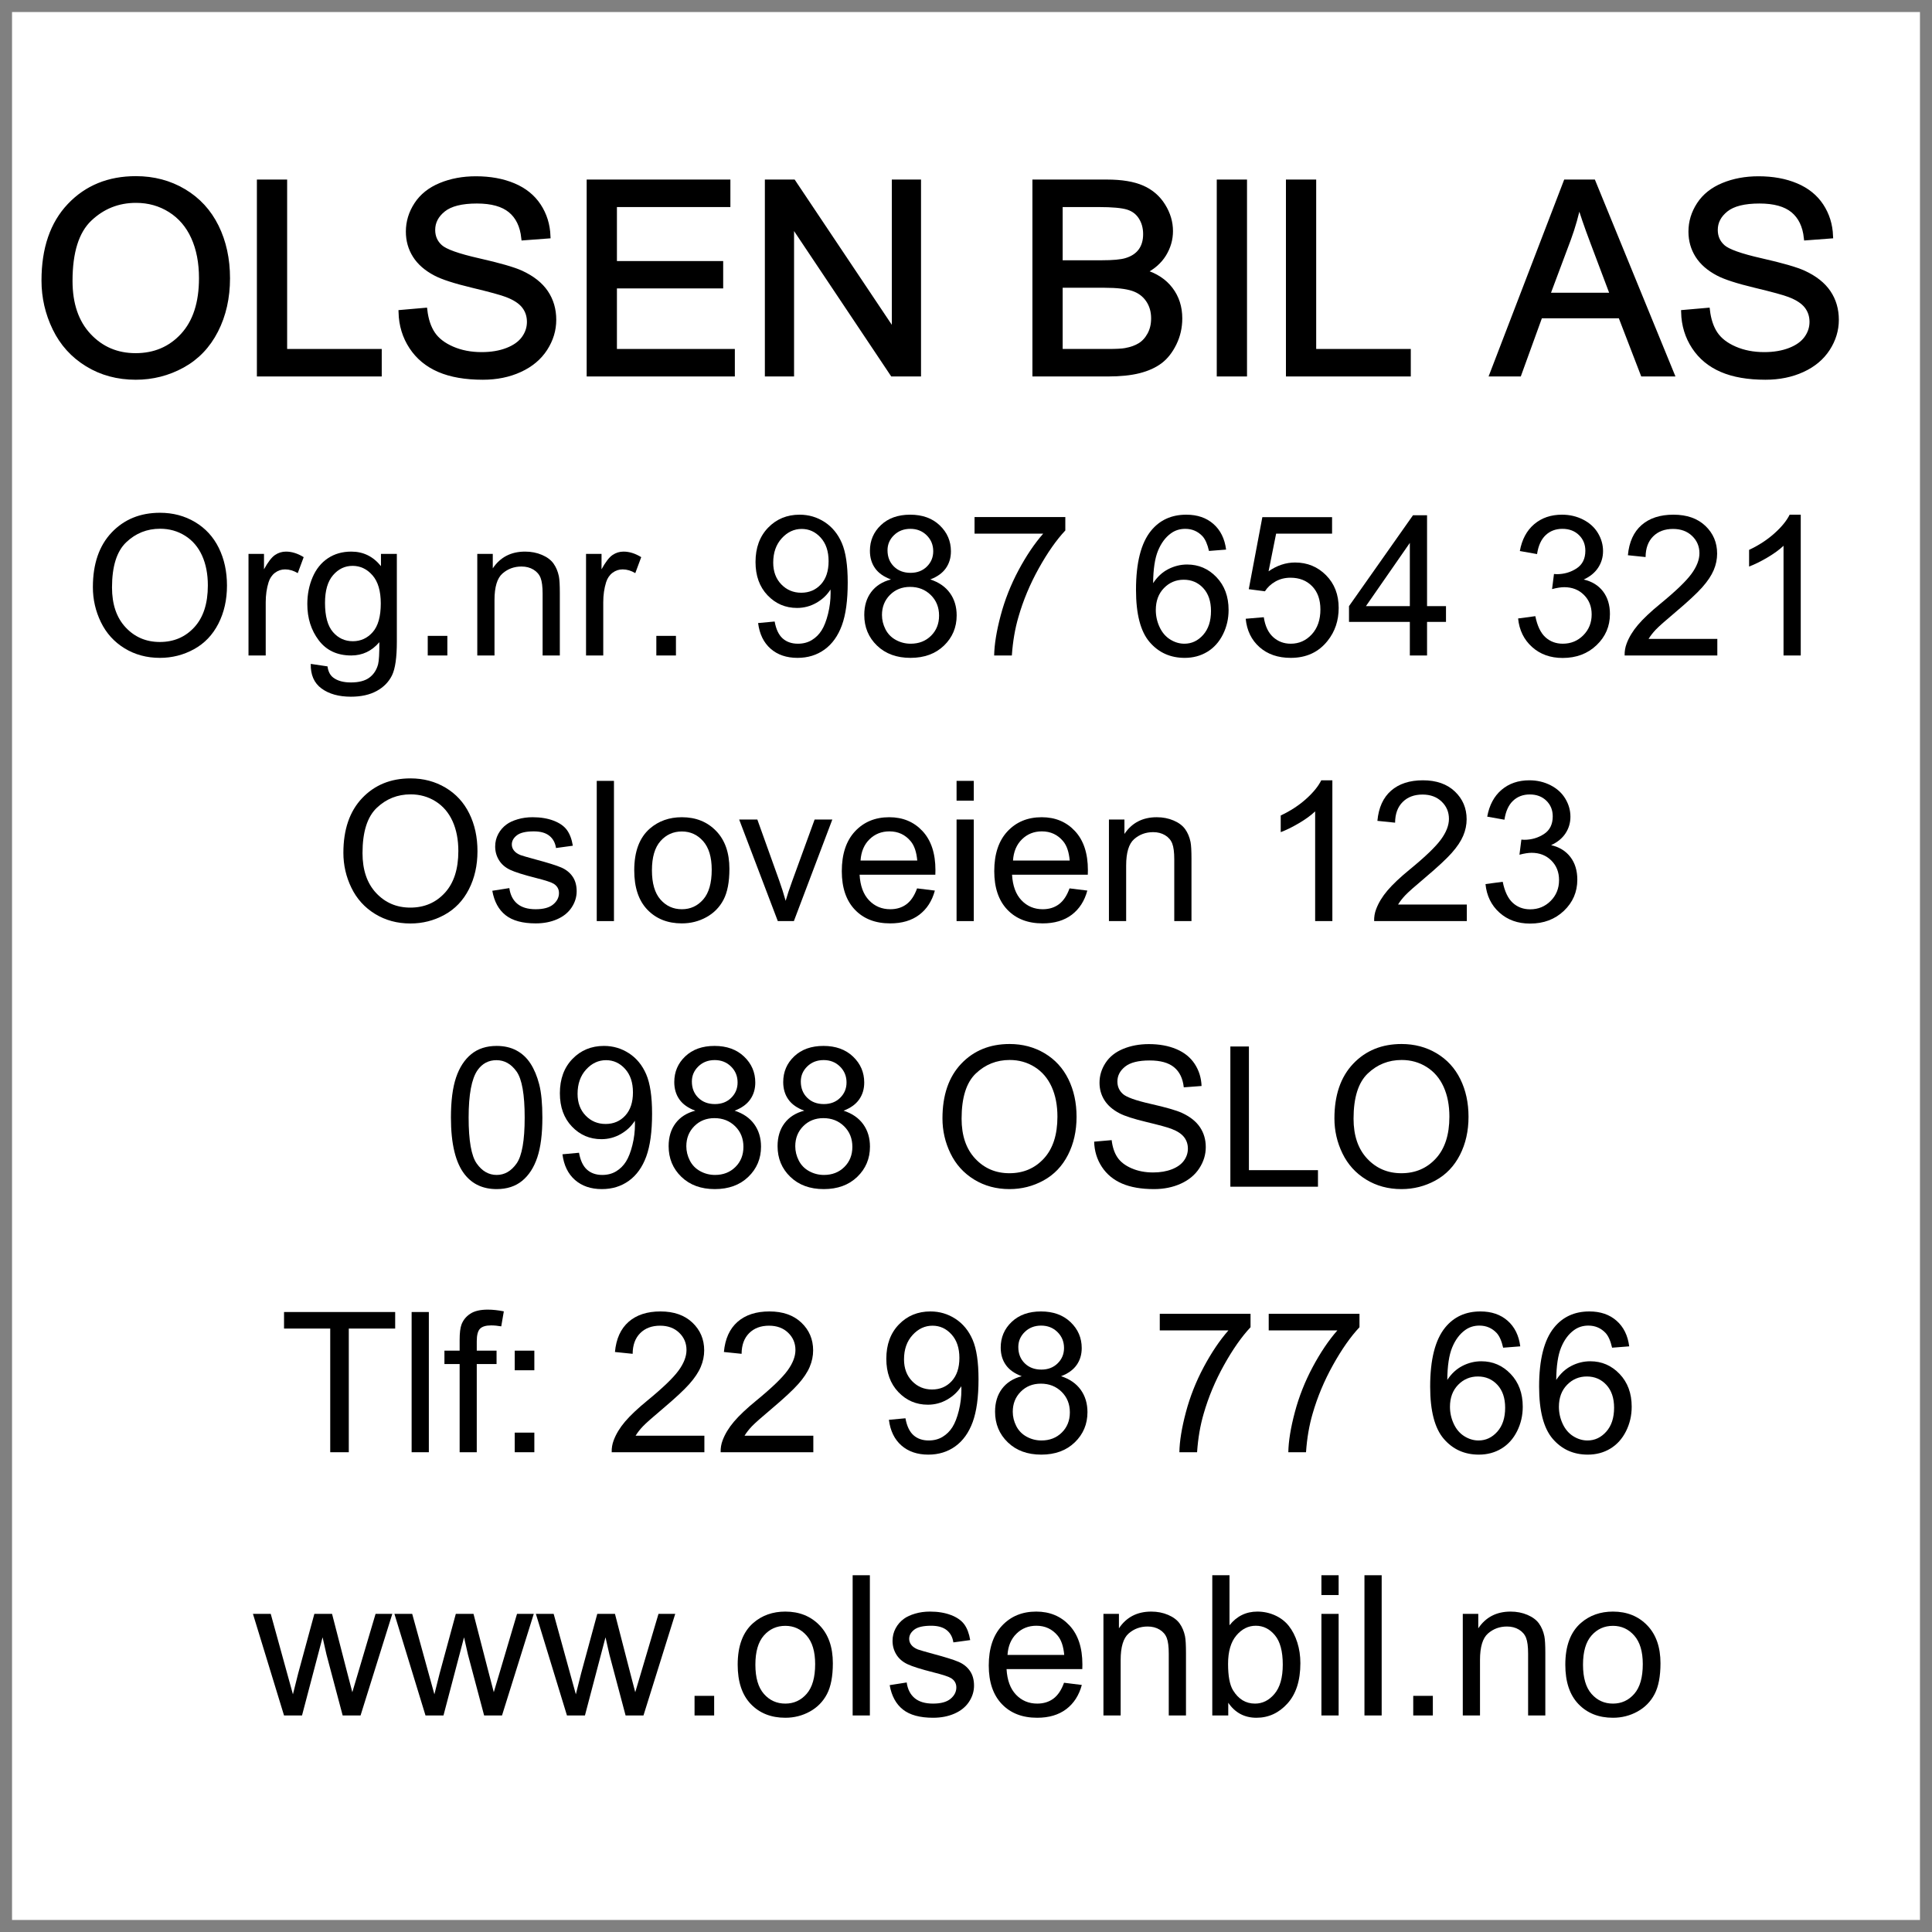 ﻿<?xml version="1.0" encoding="utf-8" standalone="no"?>
<!DOCTYPE svg PUBLIC "-//W3C//DTD SVG 1.1//EN" "http://www.w3.org/Graphics/SVG/1.1/DTD/svg11.dtd">
<svg xmlns="http://www.w3.org/2000/svg" xmlns:xlink="http://www.w3.org/1999/xlink" version="1.1" width="28mm" height="28mm" viewBox="240 40 719.998 719.998" xml:space="preserve">
<rect x="240" y="40" width="719.998" height="719.998" fill="#808080" stroke="none"/>
<desc>Created with Fabric.js 6.6.1</desc>
<defs>
</defs>
<g transform="matrix(8.955 0 0 8.955 599.999 399.999)">
<g style="">
		<g transform="matrix(1 0 0 1 0 0)" id="Layer_1">
<rect style="stroke: none; stroke-width: 1; stroke-dasharray: none; stroke-linecap: butt; stroke-dashoffset: 0; stroke-linejoin: miter; stroke-miterlimit: 4; fill: rgb(255,255,255); fill-rule: nonzero; opacity: 1;" x="-39.7" y="-39.7" rx="0" ry="0" width="79.4" height="79.4" />
</g>
</g>
</g>
<g transform="matrix(1 0 0 1 570.009 131.881)">
<g style="">
		<g transform="matrix(1 0 0 1 0 0)">
<g style="">
		<g transform="matrix(1 0 0 1 -279.418 11.7)">
<path style="stroke: rgb(0,0,0); stroke-width: 1.8; stroke-dasharray: none; stroke-linecap: butt; stroke-dashoffset: 0; stroke-linejoin: miter; stroke-miterlimit: 4; fill: rgb(0,0,0); fill-rule: nonzero; opacity: 1;" transform=" translate(-39.062, 35.816)" d="M 4.834 -34.863 L 4.834 -34.863 Q 4.834 -52.685 14.404 -62.769 Q 23.975 -72.852 39.111 -72.852 L 39.111 -72.852 Q 49.023 -72.852 56.982 -68.115 Q 64.941 -63.379 69.116 -54.907 Q 73.291 -46.435 73.291 -35.693 L 73.291 -35.693 Q 73.291 -24.805 68.897 -16.211 Q 64.502 -7.617 56.445 -3.198 Q 48.389 1.221 39.062 1.221 L 39.062 1.221 Q 28.955 1.221 20.996 -3.662 Q 13.037 -8.545 8.935 -16.992 Q 4.834 -25.439 4.834 -34.863 Z M 14.6 -34.717 L 14.6 -34.717 Q 14.6 -21.777 21.558 -14.331 Q 28.516 -6.885 39.014 -6.885 L 39.014 -6.885 Q 49.707 -6.885 56.616 -14.404 Q 63.525 -21.924 63.525 -35.742 L 63.525 -35.742 Q 63.525 -44.482 60.571 -51.001 Q 57.617 -57.52 51.929 -61.108 Q 46.24 -64.697 39.16 -64.697 L 39.16 -64.697 Q 29.102 -64.697 21.851 -57.788 Q 14.6 -50.879 14.6 -34.717 Z" stroke-linecap="round" />
</g>
		<g transform="matrix(1 0 0 1 -211.01 11.725)">
<path style="stroke: rgb(0,0,0); stroke-width: 1.8; stroke-dasharray: none; stroke-linecap: butt; stroke-dashoffset: 0; stroke-linejoin: miter; stroke-miterlimit: 4; fill: rgb(0,0,0); fill-rule: nonzero; opacity: 1;" transform=" translate(-107.471, 35.791)" d="M 129.834 0 L 85.107 0 L 85.107 -71.582 L 94.58 -71.582 L 94.58 -8.447 L 129.834 -8.447 L 129.834 0 Z" stroke-linecap="round" />
</g>
		<g transform="matrix(1 0 0 1 -152.099 11.724)">
<path style="stroke: rgb(0,0,0); stroke-width: 1.8; stroke-dasharray: none; stroke-linecap: butt; stroke-dashoffset: 0; stroke-linejoin: miter; stroke-miterlimit: 4; fill: rgb(0,0,0); fill-rule: nonzero; opacity: 1;" transform=" translate(-166.382, 35.791)" d="M 137.891 -22.998 L 137.891 -22.998 L 146.826 -23.779 Q 147.461 -18.408 149.78 -14.966 Q 152.1 -11.523 156.982 -9.399 Q 161.865 -7.275 167.969 -7.275 L 167.969 -7.275 Q 173.389 -7.275 177.539 -8.887 Q 181.69 -10.498 183.716 -13.306 Q 185.742 -16.113 185.742 -19.434 L 185.742 -19.434 Q 185.742 -22.803 183.789 -25.317 Q 181.836 -27.832 177.344 -29.541 L 177.344 -29.541 Q 174.463 -30.664 164.6 -33.032 Q 154.736 -35.4 150.781 -37.5 L 150.781 -37.5 Q 145.654 -40.185 143.14 -44.165 Q 140.625 -48.145 140.625 -53.076 L 140.625 -53.076 Q 140.625 -58.496 143.701 -63.208 Q 146.777 -67.92 152.685 -70.361 Q 158.594 -72.803 165.82 -72.803 L 165.82 -72.803 Q 173.779 -72.803 179.858 -70.239 Q 185.938 -67.676 189.209 -62.695 Q 192.481 -57.715 192.725 -51.416 L 192.725 -51.416 L 183.643 -50.732 Q 182.91 -57.52 178.686 -60.986 Q 174.463 -64.453 166.211 -64.453 L 166.211 -64.453 Q 157.617 -64.453 153.686 -61.304 Q 149.756 -58.154 149.756 -53.711 L 149.756 -53.711 Q 149.756 -49.853 152.539 -47.363 L 152.539 -47.363 Q 155.273 -44.873 166.821 -42.261 Q 178.369 -39.648 182.666 -37.695 L 182.666 -37.695 Q 188.916 -34.815 191.894 -30.395 Q 194.873 -25.977 194.873 -20.215 L 194.873 -20.215 Q 194.873 -14.502 191.602 -9.448 Q 188.33 -4.394 182.202 -1.587 Q 176.074 1.221 168.408 1.221 L 168.408 1.221 Q 158.691 1.221 152.124 -1.611 Q 145.557 -4.443 141.821 -10.132 Q 138.086 -15.82 137.891 -22.998 Z" stroke-linecap="round" />
</g>
		<g transform="matrix(1 0 0 1 -83.764 11.725)">
<path style="stroke: rgb(0,0,0); stroke-width: 1.8; stroke-dasharray: none; stroke-linecap: butt; stroke-dashoffset: 0; stroke-linejoin: miter; stroke-miterlimit: 4; fill: rgb(0,0,0); fill-rule: nonzero; opacity: 1;" transform=" translate(-234.717, 35.791)" d="M 261.426 0 L 208.008 0 L 208.008 -71.582 L 259.766 -71.582 L 259.766 -63.135 L 217.481 -63.135 L 217.481 -41.211 L 257.08 -41.211 L 257.08 -32.812 L 217.481 -32.812 L 217.481 -8.447 L 261.426 -8.447 L 261.426 0 Z" stroke-linecap="round" />
</g>
		<g transform="matrix(1 0 0 1 -15.869 11.725)">
<path style="stroke: rgb(0,0,0); stroke-width: 1.8; stroke-dasharray: none; stroke-linecap: butt; stroke-dashoffset: 0; stroke-linejoin: miter; stroke-miterlimit: 4; fill: rgb(0,0,0); fill-rule: nonzero; opacity: 1;" transform=" translate(-302.612, 35.791)" d="M 283.496 0 L 274.414 0 L 274.414 -71.582 L 284.131 -71.582 L 321.728 -15.381 L 321.728 -71.582 L 330.81 -71.582 L 330.81 0 L 321.094 0 L 283.496 -56.25 L 283.496 0 Z" stroke-linecap="round" />
</g>
		<g transform="matrix(1 0 0 1 20.533 47.516)">
<path style="stroke: rgb(0,0,0); stroke-width: 1.8; stroke-dasharray: none; stroke-linecap: butt; stroke-dashoffset: 0; stroke-linejoin: miter; stroke-miterlimit: 4; fill: rgb(0,0,0); fill-rule: nonzero; opacity: 1;" transform=" translate(0, 0)" d="" stroke-linecap="round" />
</g>
		<g transform="matrix(1 0 0 1 82.666 11.725)">
<path style="stroke: rgb(0,0,0); stroke-width: 1.8; stroke-dasharray: none; stroke-linecap: butt; stroke-dashoffset: 0; stroke-linejoin: miter; stroke-miterlimit: 4; fill: rgb(0,0,0); fill-rule: nonzero; opacity: 1;" transform=" translate(-401.147, 35.791)" d="M 401.416 0 L 374.121 0 L 374.121 -71.582 L 400.977 -71.582 Q 409.18 -71.582 414.136 -69.409 Q 419.092 -67.236 421.899 -62.72 Q 424.707 -58.203 424.707 -53.272 L 424.707 -53.272 Q 424.707 -48.682 422.217 -44.629 Q 419.727 -40.576 414.697 -38.086 L 414.697 -38.086 Q 421.191 -36.182 424.683 -31.592 Q 428.174 -27.002 428.174 -20.752 L 428.174 -20.752 Q 428.174 -15.723 426.05 -11.401 Q 423.926 -7.08 420.801 -4.736 Q 417.676 -2.393 412.964 -1.196 Q 408.252 0 401.416 0 L 401.416 0 Z M 383.594 -63.135 L 383.594 -41.504 L 399.072 -41.504 Q 405.371 -41.504 408.106 -42.334 L 408.106 -42.334 Q 411.719 -43.408 413.55 -45.898 Q 415.381 -48.389 415.381 -52.148 L 415.381 -52.148 Q 415.381 -55.713 413.672 -58.423 Q 411.963 -61.133 408.789 -62.134 Q 405.615 -63.135 397.9 -63.135 L 397.9 -63.135 L 383.594 -63.135 Z M 383.594 -33.057 L 383.594 -8.447 L 401.416 -8.447 Q 406.006 -8.447 407.861 -8.789 L 407.861 -8.789 Q 411.133 -9.375 413.33 -10.742 Q 415.527 -12.109 416.943 -14.722 Q 418.359 -17.334 418.359 -20.752 L 418.359 -20.752 Q 418.359 -24.756 416.309 -27.71 Q 414.258 -30.664 410.62 -31.86 Q 406.982 -33.057 400.147 -33.057 L 400.147 -33.057 L 383.594 -33.057 Z" stroke-linecap="round" />
</g>
		<g transform="matrix(1 0 0 1 129.078 11.725)">
<path style="stroke: rgb(0,0,0); stroke-width: 1.8; stroke-dasharray: none; stroke-linecap: butt; stroke-dashoffset: 0; stroke-linejoin: miter; stroke-miterlimit: 4; fill: rgb(0,0,0); fill-rule: nonzero; opacity: 1;" transform=" translate(-447.559, 35.791)" d="M 452.295 0 L 442.822 0 L 442.822 -71.582 L 452.295 -71.582 L 452.295 0 Z" stroke-linecap="round" />
</g>
		<g transform="matrix(1 0 0 1 172.486 11.725)">
<path style="stroke: rgb(0,0,0); stroke-width: 1.8; stroke-dasharray: none; stroke-linecap: butt; stroke-dashoffset: 0; stroke-linejoin: miter; stroke-miterlimit: 4; fill: rgb(0,0,0); fill-rule: nonzero; opacity: 1;" transform=" translate(-490.967, 35.791)" d="M 513.33 0 L 468.603 0 L 468.603 -71.582 L 478.076 -71.582 L 478.076 -8.447 L 513.33 -8.447 L 513.33 0 Z" stroke-linecap="round" />
</g>
		<g transform="matrix(1 0 0 1 198.414 47.516)">
<path style="stroke: rgb(0,0,0); stroke-width: 1.8; stroke-dasharray: none; stroke-linecap: butt; stroke-dashoffset: 0; stroke-linejoin: miter; stroke-miterlimit: 4; fill: rgb(0,0,0); fill-rule: nonzero; opacity: 1;" transform=" translate(0, 0)" d="" stroke-linecap="round" />
</g>
		<g transform="matrix(1 0 0 1 259.546 11.725)">
<path style="stroke: rgb(0,0,0); stroke-width: 1.8; stroke-dasharray: none; stroke-linecap: butt; stroke-dashoffset: 0; stroke-linejoin: miter; stroke-miterlimit: 4; fill: rgb(0,0,0); fill-rule: nonzero; opacity: 1;" transform=" translate(-578.027, 35.791)" d="M 554.59 0 L 544.531 0 L 572.021 -71.582 L 582.227 -71.582 L 611.523 0 L 600.732 0 L 592.383 -21.68 L 562.451 -21.68 L 554.59 0 Z M 573.047 -50.391 L 565.186 -29.395 L 589.453 -29.395 L 581.982 -49.219 Q 578.564 -58.252 576.904 -64.062 L 576.904 -64.062 Q 575.537 -57.178 573.047 -50.391 L 573.047 -50.391 Z" stroke-linecap="round" />
</g>
		<g transform="matrix(1 0 0 1 325.88 11.724)">
<path style="stroke: rgb(0,0,0); stroke-width: 1.8; stroke-dasharray: none; stroke-linecap: butt; stroke-dashoffset: 0; stroke-linejoin: miter; stroke-miterlimit: 4; fill: rgb(0,0,0); fill-rule: nonzero; opacity: 1;" transform=" translate(-644.36, 35.791)" d="M 615.869 -22.998 L 615.869 -22.998 L 624.805 -23.779 Q 625.439 -18.408 627.759 -14.966 Q 630.078 -11.523 634.961 -9.399 Q 639.844 -7.275 645.947 -7.275 L 645.947 -7.275 Q 651.367 -7.275 655.518 -8.887 Q 659.668 -10.498 661.694 -13.306 Q 663.721 -16.113 663.721 -19.434 L 663.721 -19.434 Q 663.721 -22.803 661.768 -25.317 Q 659.814 -27.832 655.322 -29.541 L 655.322 -29.541 Q 652.441 -30.664 642.578 -33.032 Q 632.715 -35.4 628.76 -37.5 L 628.76 -37.5 Q 623.633 -40.185 621.118 -44.165 Q 618.604 -48.145 618.604 -53.076 L 618.604 -53.076 Q 618.604 -58.496 621.68 -63.208 Q 624.756 -67.92 630.664 -70.361 Q 636.572 -72.803 643.799 -72.803 L 643.799 -72.803 Q 651.758 -72.803 657.837 -70.239 Q 663.916 -67.676 667.188 -62.695 Q 670.459 -57.715 670.703 -51.416 L 670.703 -51.416 L 661.621 -50.732 Q 660.889 -57.52 656.665 -60.986 Q 652.441 -64.453 644.189 -64.453 L 644.189 -64.453 Q 635.596 -64.453 631.665 -61.304 Q 627.734 -58.154 627.734 -53.711 L 627.734 -53.711 Q 627.734 -49.853 630.518 -47.363 L 630.518 -47.363 Q 633.252 -44.873 644.8 -42.261 Q 656.348 -39.648 660.644 -37.695 L 660.644 -37.695 Q 666.894 -34.815 669.873 -30.395 Q 672.852 -25.977 672.852 -20.215 L 672.852 -20.215 Q 672.852 -14.502 669.58 -9.448 Q 666.309 -4.394 660.181 -1.587 Q 654.053 1.221 646.387 1.221 L 646.387 1.221 Q 636.67 1.221 630.102 -1.611 Q 623.535 -4.443 619.8 -10.132 Q 616.064 -15.82 615.869 -22.998 Z" stroke-linecap="round" />
</g>
</g>
</g>
</g>
</g>
<g transform="matrix(1 0 0 1 558.892 447.376)">
<g style="">
		<g transform="matrix(1 0 0 1 1.657 -190.259)">
<g style="">
		<g transform="matrix(1 0 0 1 -260.948 1.013)">
<path style="stroke: none; stroke-width: 1; stroke-dasharray: none; stroke-linecap: butt; stroke-dashoffset: 0; stroke-linejoin: miter; stroke-miterlimit: 4; fill: rgb(0,0,0); fill-rule: nonzero; opacity: 1;" transform=" translate(-28.516, 26.145)" d="M 3.529 -25.45 L 3.529 -25.45 Q 3.529 -38.46 10.515 -45.821 Q 17.502 -53.182 28.551 -53.182 L 28.551 -53.182 Q 35.787 -53.182 41.597 -49.724 Q 47.407 -46.267 50.455 -40.082 Q 53.502 -33.898 53.502 -26.056 L 53.502 -26.056 Q 53.502 -18.107 50.294 -11.834 Q 47.086 -5.561 41.205 -2.335 Q 35.324 0.891 28.516 0.891 L 28.516 0.891 Q 21.137 0.891 15.327 -2.673 Q 9.517 -6.238 6.523 -12.404 Q 3.529 -18.571 3.529 -25.45 Z M 10.658 -25.343 L 10.658 -25.343 Q 10.658 -15.898 15.737 -10.462 Q 20.816 -5.026 28.48 -5.026 L 28.48 -5.026 Q 36.286 -5.026 41.33 -10.515 Q 46.373 -16.004 46.373 -26.092 L 46.373 -26.092 Q 46.373 -32.472 44.217 -37.231 Q 42.06 -41.989 37.908 -44.609 Q 33.755 -47.229 28.587 -47.229 L 28.587 -47.229 Q 21.244 -47.229 15.951 -42.185 Q 10.658 -37.142 10.658 -25.343 Z" stroke-linecap="round" />
</g>
		<g transform="matrix(1 0 0 1 -217.657 7.803)">
<path style="stroke: none; stroke-width: 1; stroke-dasharray: none; stroke-linecap: butt; stroke-dashoffset: 0; stroke-linejoin: miter; stroke-miterlimit: 4; fill: rgb(0,0,0); fill-rule: nonzero; opacity: 1;" transform=" translate(-71.806, 19.355)" d="M 67.939 0 L 61.523 0 L 61.523 -37.855 L 67.297 -37.855 L 67.297 -32.116 Q 69.507 -36.144 71.378 -37.427 Q 73.249 -38.71 75.495 -38.71 L 75.495 -38.71 Q 78.739 -38.71 82.089 -36.643 L 82.089 -36.643 L 79.879 -30.69 Q 77.527 -32.08 75.174 -32.08 L 75.174 -32.08 Q 73.071 -32.08 71.396 -30.815 Q 69.721 -29.549 69.008 -27.304 L 69.008 -27.304 Q 67.939 -23.882 67.939 -19.818 L 67.939 -19.818 L 67.939 0 Z" stroke-linecap="round" />
</g>
		<g transform="matrix(1 0 0 1 -189.338 15.485)">
<path style="stroke: none; stroke-width: 1; stroke-dasharray: none; stroke-linecap: butt; stroke-dashoffset: 0; stroke-linejoin: miter; stroke-miterlimit: 4; fill: rgb(0,0,0); fill-rule: nonzero; opacity: 1;" transform=" translate(-100.126, 11.674)" d="M 84.727 3.137 L 84.727 3.137 L 90.965 4.064 Q 91.357 6.951 93.139 8.27 L 93.139 8.27 Q 95.527 10.052 99.662 10.052 L 99.662 10.052 Q 104.118 10.052 106.541 8.27 Q 108.965 6.487 109.821 3.279 L 109.821 3.279 Q 110.32 1.319 110.284 -4.955 L 110.284 -4.955 Q 106.078 0 99.805 0 L 99.805 0 Q 91.999 0 87.721 -5.632 Q 83.444 -11.264 83.444 -19.141 L 83.444 -19.141 Q 83.444 -24.559 85.404 -29.139 Q 87.365 -33.72 91.09 -36.215 Q 94.814 -38.71 99.84 -38.71 L 99.84 -38.71 Q 106.541 -38.71 110.89 -33.292 L 110.89 -33.292 L 110.89 -37.855 L 116.807 -37.855 L 116.807 -5.133 Q 116.807 3.707 115.007 7.396 Q 113.207 11.085 109.304 13.224 Q 105.401 15.363 99.698 15.363 L 99.698 15.363 Q 92.925 15.363 88.755 12.315 Q 84.585 9.268 84.727 3.137 Z M 90.038 -19.605 L 90.038 -19.605 Q 90.038 -12.155 92.997 -8.733 Q 95.955 -5.311 100.411 -5.311 L 100.411 -5.311 Q 104.831 -5.311 107.825 -8.715 Q 110.819 -12.119 110.819 -19.391 L 110.819 -19.391 Q 110.819 -26.341 107.736 -29.87 Q 104.652 -33.399 100.304 -33.399 L 100.304 -33.399 Q 96.026 -33.399 93.032 -29.924 Q 90.038 -26.448 90.038 -19.605 Z" stroke-linecap="round" />
</g>
		<g transform="matrix(1 0 0 1 -157.489 23.505)">
<path style="stroke: none; stroke-width: 1; stroke-dasharray: none; stroke-linecap: butt; stroke-dashoffset: 0; stroke-linejoin: miter; stroke-miterlimit: 4; fill: rgb(0,0,0); fill-rule: nonzero; opacity: 1;" transform=" translate(-131.974, 3.654)" d="M 135.627 0 L 128.32 0 L 128.32 -7.307 L 135.627 -7.307 L 135.627 0 Z" stroke-linecap="round" />
</g>
		<g transform="matrix(1 0 0 1 -127.298 7.803)">
<path style="stroke: none; stroke-width: 1; stroke-dasharray: none; stroke-linecap: butt; stroke-dashoffset: 0; stroke-linejoin: miter; stroke-miterlimit: 4; fill: rgb(0,0,0); fill-rule: nonzero; opacity: 1;" transform=" translate(-162.165, 19.355)" d="M 153.2 0 L 146.784 0 L 146.784 -37.855 L 152.559 -37.855 L 152.559 -32.472 Q 156.729 -38.71 164.606 -38.71 L 164.606 -38.71 Q 168.028 -38.71 170.898 -37.48 Q 173.767 -36.251 175.193 -34.254 Q 176.619 -32.258 177.189 -29.514 L 177.189 -29.514 Q 177.545 -27.731 177.545 -23.276 L 177.545 -23.276 L 177.545 0 L 171.129 0 L 171.129 -23.026 Q 171.129 -26.947 170.381 -28.89 Q 169.632 -30.832 167.725 -31.991 Q 165.818 -33.149 163.252 -33.149 L 163.252 -33.149 Q 159.153 -33.149 156.177 -30.547 Q 153.2 -27.945 153.2 -20.674 L 153.2 -20.674 L 153.2 0 Z" stroke-linecap="round" />
</g>
		<g transform="matrix(1 0 0 1 -91.868 7.803)">
<path style="stroke: none; stroke-width: 1; stroke-dasharray: none; stroke-linecap: butt; stroke-dashoffset: 0; stroke-linejoin: miter; stroke-miterlimit: 4; fill: rgb(0,0,0); fill-rule: nonzero; opacity: 1;" transform=" translate(-197.595, 19.355)" d="M 193.728 0 L 187.312 0 L 187.312 -37.855 L 193.086 -37.855 L 193.086 -32.116 Q 195.296 -36.144 197.168 -37.427 Q 199.039 -38.71 201.285 -38.71 L 201.285 -38.71 Q 204.528 -38.71 207.879 -36.643 L 207.879 -36.643 L 205.669 -30.69 Q 203.316 -32.08 200.964 -32.08 L 200.964 -32.08 Q 198.861 -32.08 197.185 -30.815 Q 195.51 -29.549 194.797 -27.304 L 194.797 -27.304 Q 193.728 -23.882 193.728 -19.818 L 193.728 -19.818 L 193.728 0 Z" stroke-linecap="round" />
</g>
		<g transform="matrix(1 0 0 1 -72.299 23.505)">
<path style="stroke: none; stroke-width: 1; stroke-dasharray: none; stroke-linecap: butt; stroke-dashoffset: 0; stroke-linejoin: miter; stroke-miterlimit: 4; fill: rgb(0,0,0); fill-rule: nonzero; opacity: 1;" transform=" translate(-217.164, 3.654)" d="M 220.818 0 L 213.511 0 L 213.511 -7.307 L 220.818 -7.307 L 220.818 0 Z" stroke-linecap="round" />
</g>
		<g transform="matrix(1 0 0 1 -62.301 27.158)">
<path style="stroke: none; stroke-width: 1; stroke-dasharray: none; stroke-linecap: butt; stroke-dashoffset: 0; stroke-linejoin: miter; stroke-miterlimit: 4; fill: rgb(0,0,0); fill-rule: nonzero; opacity: 1;" transform=" translate(0, 0)" d="" stroke-linecap="round" />
</g>
		<g transform="matrix(1 0 0 1 -21.808 1.37)">
<path style="stroke: none; stroke-width: 1; stroke-dasharray: none; stroke-linecap: butt; stroke-dashoffset: 0; stroke-linejoin: miter; stroke-miterlimit: 4; fill: rgb(0,0,0); fill-rule: nonzero; opacity: 1;" transform=" translate(-267.655, 25.789)" d="M 251.436 -12.084 L 251.436 -12.084 L 257.603 -12.654 Q 258.387 -8.305 260.597 -6.345 Q 262.807 -4.384 266.265 -4.384 L 266.265 -4.384 Q 269.223 -4.384 271.451 -5.739 Q 273.679 -7.093 275.104 -9.357 Q 276.53 -11.62 277.493 -15.47 Q 278.455 -19.319 278.455 -23.311 L 278.455 -23.311 Q 278.455 -23.739 278.419 -24.595 L 278.419 -24.595 Q 276.495 -21.529 273.162 -19.622 Q 269.829 -17.715 265.944 -17.715 L 265.944 -17.715 Q 259.457 -17.715 254.965 -22.42 Q 250.474 -27.125 250.474 -34.825 L 250.474 -34.825 Q 250.474 -42.773 255.161 -47.621 Q 259.849 -52.469 266.906 -52.469 L 266.906 -52.469 Q 272.003 -52.469 276.227 -49.724 Q 280.451 -46.98 282.643 -41.9 Q 284.835 -36.821 284.835 -27.197 L 284.835 -27.197 Q 284.835 -17.181 282.661 -11.246 Q 280.487 -5.311 276.192 -2.21 Q 271.897 0.891 266.122 0.891 L 266.122 0.891 Q 259.991 0.891 256.106 -2.513 Q 252.221 -5.917 251.436 -12.084 Z M 277.707 -35.145 L 277.707 -35.145 Q 277.707 -40.67 274.766 -43.914 Q 271.825 -47.158 267.69 -47.158 L 267.69 -47.158 Q 263.413 -47.158 260.241 -43.665 Q 257.068 -40.171 257.068 -34.611 L 257.068 -34.611 Q 257.068 -29.621 260.08 -26.502 Q 263.092 -23.383 267.512 -23.383 L 267.512 -23.383 Q 271.968 -23.383 274.837 -26.502 Q 277.707 -29.621 277.707 -35.145 Z" stroke-linecap="round" />
</g>
		<g transform="matrix(1 0 0 1 18.755 1.37)">
<path style="stroke: none; stroke-width: 1; stroke-dasharray: none; stroke-linecap: butt; stroke-dashoffset: 0; stroke-linejoin: miter; stroke-miterlimit: 4; fill: rgb(0,0,0); fill-rule: nonzero; opacity: 1;" transform=" translate(-308.218, 25.789)" d="M 300.947 -28.337 L 300.947 -28.337 Q 296.955 -29.799 295.03 -32.508 Q 293.105 -35.217 293.105 -38.995 L 293.105 -38.995 Q 293.105 -44.698 297.204 -48.584 Q 301.303 -52.469 308.111 -52.469 L 308.111 -52.469 Q 314.955 -52.469 319.125 -48.494 Q 323.296 -44.52 323.296 -38.817 L 323.296 -38.817 Q 323.296 -35.181 321.389 -32.49 Q 319.482 -29.799 315.597 -28.337 L 315.597 -28.337 Q 320.409 -26.769 322.922 -23.276 Q 325.435 -19.783 325.435 -14.935 L 325.435 -14.935 Q 325.435 -8.234 320.694 -3.671 Q 315.953 0.891 308.218 0.891 L 308.218 0.891 Q 300.483 0.891 295.743 -3.689 Q 291.002 -8.27 291.002 -15.113 L 291.002 -15.113 Q 291.002 -20.21 293.586 -23.65 Q 296.17 -27.09 300.947 -28.337 Z M 299.664 -39.209 L 299.664 -39.209 Q 299.664 -35.502 302.052 -33.149 Q 304.44 -30.797 308.254 -30.797 L 308.254 -30.797 Q 311.961 -30.797 314.331 -33.132 Q 316.702 -35.466 316.702 -38.852 L 316.702 -38.852 Q 316.702 -42.381 314.26 -44.787 Q 311.818 -47.193 308.183 -47.193 L 308.183 -47.193 Q 304.511 -47.193 302.087 -44.841 Q 299.664 -42.488 299.664 -39.209 Z M 297.596 -15.078 L 297.596 -15.078 Q 297.596 -12.333 298.897 -9.767 Q 300.198 -7.2 302.765 -5.792 Q 305.331 -4.384 308.29 -4.384 L 308.29 -4.384 Q 312.888 -4.384 315.882 -7.343 Q 318.876 -10.301 318.876 -14.864 L 318.876 -14.864 Q 318.876 -19.498 315.793 -22.527 Q 312.709 -25.557 308.076 -25.557 L 308.076 -25.557 Q 303.549 -25.557 300.572 -22.563 Q 297.596 -19.569 297.596 -15.078 Z" stroke-linecap="round" />
</g>
		<g transform="matrix(1 0 0 1 59.55 1.37)">
<path style="stroke: none; stroke-width: 1; stroke-dasharray: none; stroke-linecap: butt; stroke-dashoffset: 0; stroke-linejoin: miter; stroke-miterlimit: 4; fill: rgb(0,0,0); fill-rule: nonzero; opacity: 1;" transform=" translate(-349.014, 25.789)" d="M 357.693 -45.411 L 332.1 -45.411 L 332.1 -51.578 L 365.927 -51.578 L 365.927 -46.587 Q 360.937 -41.276 356.035 -32.472 Q 351.134 -23.668 348.461 -14.365 L 348.461 -14.365 Q 346.536 -7.806 346.002 0 L 346.002 0 L 339.407 0 Q 339.514 -6.167 341.831 -14.899 Q 344.148 -23.632 348.479 -31.741 Q 352.81 -39.851 357.693 -45.411 L 357.693 -45.411 Z" stroke-linecap="round" />
</g>
		<g transform="matrix(1 0 0 1 79.778 27.158)">
<path style="stroke: none; stroke-width: 1; stroke-dasharray: none; stroke-linecap: butt; stroke-dashoffset: 0; stroke-linejoin: miter; stroke-miterlimit: 4; fill: rgb(0,0,0); fill-rule: nonzero; opacity: 1;" transform=" translate(0, 0)" d="" stroke-linecap="round" />
</g>
		<g transform="matrix(1 0 0 1 120.057 1.37)">
<path style="stroke: none; stroke-width: 1; stroke-dasharray: none; stroke-linecap: butt; stroke-dashoffset: 0; stroke-linejoin: miter; stroke-miterlimit: 4; fill: rgb(0,0,0); fill-rule: nonzero; opacity: 1;" transform=" translate(-409.52, 25.789)" d="M 425.845 -39.459 L 425.845 -39.459 L 419.465 -38.959 Q 418.609 -42.738 417.041 -44.449 L 417.041 -44.449 Q 414.439 -47.193 410.625 -47.193 L 410.625 -47.193 Q 407.56 -47.193 405.243 -45.482 L 405.243 -45.482 Q 402.213 -43.273 400.466 -39.031 Q 398.72 -34.789 398.648 -26.947 L 398.648 -26.947 Q 400.965 -30.476 404.316 -32.187 Q 407.666 -33.898 411.338 -33.898 L 411.338 -33.898 Q 417.754 -33.898 422.263 -29.175 Q 426.772 -24.452 426.772 -16.967 L 426.772 -16.967 Q 426.772 -12.048 424.651 -7.824 Q 422.53 -3.6 418.823 -1.355 Q 415.116 0.891 410.411 0.891 L 410.411 0.891 Q 402.391 0.891 397.33 -5.008 Q 392.268 -10.907 392.268 -24.452 L 392.268 -24.452 Q 392.268 -39.601 397.864 -46.48 L 397.864 -46.48 Q 402.748 -52.469 411.017 -52.469 L 411.017 -52.469 Q 417.184 -52.469 421.122 -49.011 Q 425.061 -45.554 425.845 -39.459 Z M 399.647 -16.931 L 399.647 -16.931 Q 399.647 -13.616 401.054 -10.586 Q 402.462 -7.557 404.993 -5.971 Q 407.524 -4.384 410.304 -4.384 L 410.304 -4.384 Q 414.368 -4.384 417.291 -7.664 Q 420.213 -10.943 420.213 -16.575 L 420.213 -16.575 Q 420.213 -21.993 417.326 -25.112 Q 414.439 -28.23 410.055 -28.23 L 410.055 -28.23 Q 405.706 -28.23 402.676 -25.112 Q 399.647 -21.993 399.647 -16.931 Z" stroke-linecap="round" />
</g>
		<g transform="matrix(1 0 0 1 161.012 1.833)">
<path style="stroke: none; stroke-width: 1; stroke-dasharray: none; stroke-linecap: butt; stroke-dashoffset: 0; stroke-linejoin: miter; stroke-miterlimit: 4; fill: rgb(0,0,0); fill-rule: nonzero; opacity: 1;" transform=" translate(-450.476, 25.326)" d="M 433.152 -13.688 L 433.152 -13.688 L 439.889 -14.258 Q 440.638 -9.339 443.365 -6.862 Q 446.091 -4.384 449.941 -4.384 L 449.941 -4.384 Q 454.575 -4.384 457.783 -7.877 Q 460.991 -11.371 460.991 -17.145 L 460.991 -17.145 Q 460.991 -22.634 457.908 -25.807 Q 454.824 -28.979 449.834 -28.979 L 449.834 -28.979 Q 446.733 -28.979 444.238 -27.571 Q 441.743 -26.163 440.317 -23.918 L 440.317 -23.918 L 434.293 -24.702 L 439.354 -51.542 L 465.339 -51.542 L 465.339 -45.411 L 444.487 -45.411 L 441.671 -31.367 Q 446.377 -34.647 451.545 -34.647 L 451.545 -34.647 Q 458.389 -34.647 463.094 -29.906 Q 467.799 -25.165 467.799 -17.715 L 467.799 -17.715 Q 467.799 -10.622 463.664 -5.454 L 463.664 -5.454 Q 458.638 0.891 449.941 0.891 L 449.941 0.891 Q 442.812 0.891 438.303 -3.101 Q 433.794 -7.093 433.152 -13.688 Z" stroke-linecap="round" />
</g>
		<g transform="matrix(1 0 0 1 200.257 1.031)">
<path style="stroke: none; stroke-width: 1; stroke-dasharray: none; stroke-linecap: butt; stroke-dashoffset: 0; stroke-linejoin: miter; stroke-miterlimit: 4; fill: rgb(0,0,0); fill-rule: nonzero; opacity: 1;" transform=" translate(-489.72, 26.127)" d="M 500.734 0 L 494.318 0 L 494.318 -12.511 L 471.648 -12.511 L 471.648 -18.393 L 495.495 -52.255 L 500.734 -52.255 L 500.734 -18.393 L 507.792 -18.393 L 507.792 -12.511 L 500.734 -12.511 L 500.734 0 Z M 477.957 -18.393 L 494.318 -18.393 L 494.318 -41.954 L 477.957 -18.393 Z" stroke-linecap="round" />
</g>
		<g transform="matrix(1 0 0 1 221.858 27.158)">
<path style="stroke: none; stroke-width: 1; stroke-dasharray: none; stroke-linecap: butt; stroke-dashoffset: 0; stroke-linejoin: miter; stroke-miterlimit: 4; fill: rgb(0,0,0); fill-rule: nonzero; opacity: 1;" transform=" translate(0, 0)" d="" stroke-linecap="round" />
</g>
		<g transform="matrix(1 0 0 1 262.314 1.387)">
<path style="stroke: none; stroke-width: 1; stroke-dasharray: none; stroke-linecap: butt; stroke-dashoffset: 0; stroke-linejoin: miter; stroke-miterlimit: 4; fill: rgb(0,0,0); fill-rule: nonzero; opacity: 1;" transform=" translate(-551.777, 25.771)" d="M 534.668 -13.794 L 534.668 -13.794 L 541.084 -14.65 Q 542.189 -9.196 544.845 -6.79 Q 547.5 -4.384 551.314 -4.384 L 551.314 -4.384 Q 555.841 -4.384 558.96 -7.521 Q 562.079 -10.658 562.079 -15.291 L 562.079 -15.291 Q 562.079 -19.711 559.191 -22.581 Q 556.304 -25.45 551.849 -25.45 L 551.849 -25.45 Q 550.031 -25.45 547.322 -24.737 L 547.322 -24.737 L 548.035 -30.369 Q 548.676 -30.298 549.068 -30.298 L 549.068 -30.298 Q 553.168 -30.298 556.447 -32.437 Q 559.726 -34.575 559.726 -39.031 L 559.726 -39.031 Q 559.726 -42.56 557.338 -44.877 Q 554.95 -47.193 551.171 -47.193 L 551.171 -47.193 Q 547.429 -47.193 544.934 -44.841 Q 542.438 -42.488 541.726 -37.783 L 541.726 -37.783 L 535.31 -38.924 Q 536.486 -45.376 540.656 -48.922 Q 544.827 -52.469 551.029 -52.469 L 551.029 -52.469 Q 555.306 -52.469 558.906 -50.633 Q 562.506 -48.797 564.413 -45.625 Q 566.32 -42.453 566.32 -38.888 L 566.32 -38.888 Q 566.32 -35.502 564.502 -32.722 Q 562.685 -29.941 559.12 -28.302 L 559.12 -28.302 Q 563.754 -27.232 566.32 -23.864 Q 568.887 -20.496 568.887 -15.434 L 568.887 -15.434 Q 568.887 -8.59 563.896 -3.832 Q 558.906 0.927 551.278 0.927 L 551.278 0.927 Q 544.399 0.927 539.854 -3.172 Q 535.31 -7.271 534.668 -13.794 Z" stroke-linecap="round" />
</g>
		<g transform="matrix(1 0 0 1 302.161 0.924)">
<path style="stroke: none; stroke-width: 1; stroke-dasharray: none; stroke-linecap: butt; stroke-dashoffset: 0; stroke-linejoin: miter; stroke-miterlimit: 4; fill: rgb(0,0,0); fill-rule: nonzero; opacity: 1;" transform=" translate(-591.667, 26.234)" d="M 583.323 -6.167 L 608.951 -6.167 L 608.951 0 L 574.412 0 Q 574.34 -2.317 575.16 -4.456 L 575.16 -4.456 Q 576.479 -7.984 579.384 -11.406 Q 582.289 -14.828 587.778 -19.319 L 587.778 -19.319 Q 596.297 -26.306 599.292 -30.387 Q 602.286 -34.468 602.286 -38.104 L 602.286 -38.104 Q 602.286 -41.918 599.559 -44.538 Q 596.832 -47.158 592.448 -47.158 L 592.448 -47.158 Q 587.814 -47.158 585.034 -44.377 Q 582.253 -41.597 582.218 -36.678 L 582.218 -36.678 L 575.624 -37.355 Q 576.301 -44.734 580.721 -48.601 Q 585.141 -52.469 592.59 -52.469 L 592.59 -52.469 Q 600.111 -52.469 604.496 -48.298 Q 608.88 -44.128 608.88 -37.961 L 608.88 -37.961 Q 608.88 -34.825 607.597 -31.795 Q 606.313 -28.765 603.337 -25.415 Q 600.361 -22.064 593.446 -16.218 L 593.446 -16.218 Q 587.671 -11.371 586.032 -9.642 Q 584.392 -7.913 583.323 -6.167 L 583.323 -6.167 Z" stroke-linecap="round" />
</g>
		<g transform="matrix(1 0 0 1 340.91 0.924)">
<path style="stroke: none; stroke-width: 1; stroke-dasharray: none; stroke-linecap: butt; stroke-dashoffset: 0; stroke-linejoin: miter; stroke-miterlimit: 4; fill: rgb(0,0,0); fill-rule: nonzero; opacity: 1;" transform=" translate(-630.374, 26.234)" d="M 639.998 -52.469 L 639.998 0 L 633.582 0 L 633.582 -40.884 Q 631.265 -38.674 627.504 -36.464 Q 623.744 -34.254 620.75 -33.149 L 620.75 -33.149 L 620.75 -39.352 Q 626.132 -41.882 630.16 -45.482 Q 634.188 -49.083 635.863 -52.469 L 635.863 -52.469 L 639.998 -52.469 Z" stroke-linecap="round" />
</g>
</g>
</g>
		<g transform="matrix(1 0 0 1 -86.652 -98.489)">
<g style="">
		<g transform="matrix(1 0 0 1 -79.285 8.231)">
<path style="stroke: none; stroke-width: 1; stroke-dasharray: none; stroke-linecap: butt; stroke-dashoffset: 0; stroke-linejoin: miter; stroke-miterlimit: 4; fill: rgb(0,0,0); fill-rule: nonzero; opacity: 1;" transform=" translate(-28.516, 26.145)" d="M 3.529 -25.45 L 3.529 -25.45 Q 3.529 -38.46 10.515 -45.821 Q 17.502 -53.182 28.551 -53.182 L 28.551 -53.182 Q 35.787 -53.182 41.597 -49.724 Q 47.407 -46.267 50.455 -40.082 Q 53.502 -33.898 53.502 -26.056 L 53.502 -26.056 Q 53.502 -18.107 50.294 -11.834 Q 47.086 -5.561 41.205 -2.335 Q 35.324 0.891 28.516 0.891 L 28.516 0.891 Q 21.137 0.891 15.327 -2.673 Q 9.517 -6.238 6.523 -12.404 Q 3.529 -18.571 3.529 -25.45 Z M 10.658 -25.343 L 10.658 -25.343 Q 10.658 -15.898 15.737 -10.462 Q 20.816 -5.026 28.48 -5.026 L 28.48 -5.026 Q 36.286 -5.026 41.33 -10.515 Q 46.373 -16.004 46.373 -26.092 L 46.373 -26.092 Q 46.373 -32.472 44.217 -37.231 Q 42.06 -41.989 37.908 -44.609 Q 33.755 -47.229 28.587 -47.229 L 28.587 -47.229 Q 21.244 -47.229 15.951 -42.185 Q 10.658 -37.142 10.658 -25.343 Z" stroke-linecap="round" />
</g>
		<g transform="matrix(1 0 0 1 -33.054 15.449)">
<path style="stroke: none; stroke-width: 1; stroke-dasharray: none; stroke-linecap: butt; stroke-dashoffset: 0; stroke-linejoin: miter; stroke-miterlimit: 4; fill: rgb(0,0,0); fill-rule: nonzero; opacity: 1;" transform=" translate(-74.746, 18.927)" d="M 59.027 -11.299 L 59.027 -11.299 L 65.372 -12.297 Q 65.907 -8.483 68.348 -6.452 Q 70.79 -4.42 75.174 -4.42 L 75.174 -4.42 Q 79.594 -4.42 81.733 -6.22 Q 83.872 -8.02 83.872 -10.444 L 83.872 -10.444 Q 83.872 -12.618 81.982 -13.866 L 81.982 -13.866 Q 80.664 -14.721 75.424 -16.04 L 75.424 -16.04 Q 68.366 -17.822 65.639 -19.123 Q 62.913 -20.424 61.505 -22.723 Q 60.097 -25.023 60.097 -27.803 L 60.097 -27.803 Q 60.097 -30.334 61.255 -32.49 Q 62.414 -34.647 64.41 -36.072 L 64.41 -36.072 Q 65.907 -37.177 68.491 -37.944 Q 71.075 -38.71 74.034 -38.71 L 74.034 -38.71 Q 78.489 -38.71 81.858 -37.427 Q 85.226 -36.144 86.83 -33.951 Q 88.434 -31.759 89.04 -28.088 L 89.04 -28.088 L 82.767 -27.232 Q 82.339 -30.155 80.289 -31.795 Q 78.24 -33.435 74.497 -33.435 L 74.497 -33.435 Q 70.077 -33.435 68.188 -31.973 Q 66.299 -30.512 66.299 -28.551 L 66.299 -28.551 Q 66.299 -27.304 67.083 -26.306 L 67.083 -26.306 Q 67.867 -25.272 69.543 -24.595 L 69.543 -24.595 Q 70.505 -24.238 75.21 -22.955 L 75.21 -22.955 Q 82.018 -21.137 84.709 -19.979 Q 87.4 -18.82 88.933 -16.61 Q 90.466 -14.4 90.466 -11.121 L 90.466 -11.121 Q 90.466 -7.913 88.594 -5.079 Q 86.723 -2.246 83.194 -0.695 Q 79.665 0.856 75.21 0.856 L 75.21 0.856 Q 67.832 0.856 63.964 -2.21 Q 60.097 -5.275 59.027 -11.299 Z" stroke-linecap="round" />
</g>
		<g transform="matrix(1 0 0 1 -6.642 8.249)">
<path style="stroke: none; stroke-width: 1; stroke-dasharray: none; stroke-linecap: butt; stroke-dashoffset: 0; stroke-linejoin: miter; stroke-miterlimit: 4; fill: rgb(0,0,0); fill-rule: nonzero; opacity: 1;" transform=" translate(-101.159, 26.127)" d="M 104.367 0 L 97.951 0 L 97.951 -52.255 L 104.367 -52.255 L 104.367 0 Z" stroke-linecap="round" />
</g>
		<g transform="matrix(1 0 0 1 21.856 15.449)">
<path style="stroke: none; stroke-width: 1; stroke-dasharray: none; stroke-linecap: butt; stroke-dashoffset: 0; stroke-linejoin: miter; stroke-miterlimit: 4; fill: rgb(0,0,0); fill-rule: nonzero; opacity: 1;" transform=" translate(-129.657, 18.927)" d="M 111.924 -18.927 L 111.924 -18.927 Q 111.924 -29.442 117.769 -34.504 L 117.769 -34.504 Q 122.653 -38.71 129.675 -38.71 L 129.675 -38.71 Q 137.481 -38.71 142.435 -33.595 Q 147.39 -28.48 147.39 -19.462 L 147.39 -19.462 Q 147.39 -12.155 145.198 -7.967 Q 143.006 -3.778 138.818 -1.461 Q 134.629 0.856 129.675 0.856 L 129.675 0.856 Q 121.726 0.856 116.825 -4.242 Q 111.924 -9.339 111.924 -18.927 Z M 118.518 -18.927 L 118.518 -18.927 Q 118.518 -11.656 121.69 -8.038 Q 124.863 -4.42 129.675 -4.42 L 129.675 -4.42 Q 134.451 -4.42 137.624 -8.056 Q 140.796 -11.691 140.796 -19.141 L 140.796 -19.141 Q 140.796 -26.163 137.606 -29.781 Q 134.416 -33.399 129.675 -33.399 L 129.675 -33.399 Q 124.863 -33.399 121.69 -29.799 Q 118.518 -26.199 118.518 -18.927 Z" stroke-linecap="round" />
</g>
		<g transform="matrix(1 0 0 1 60.584 15.449)">
<path style="stroke: none; stroke-width: 1; stroke-dasharray: none; stroke-linecap: butt; stroke-dashoffset: 0; stroke-linejoin: miter; stroke-miterlimit: 4; fill: rgb(0,0,0); fill-rule: nonzero; opacity: 1;" transform=" translate(-168.385, 18.927)" d="M 171.415 0 L 165.426 0 L 151.026 -37.855 L 157.798 -37.855 L 165.925 -15.185 Q 167.244 -11.513 168.349 -7.557 L 168.349 -7.557 Q 169.205 -10.551 170.737 -14.757 L 170.737 -14.757 L 179.149 -37.855 L 185.744 -37.855 L 171.415 0 Z" stroke-linecap="round" />
</g>
		<g transform="matrix(1 0 0 1 98.92 15.449)">
<path style="stroke: none; stroke-width: 1; stroke-dasharray: none; stroke-linecap: butt; stroke-dashoffset: 0; stroke-linejoin: miter; stroke-miterlimit: 4; fill: rgb(0,0,0); fill-rule: nonzero; opacity: 1;" transform=" translate(-206.72, 18.927)" d="M 217.325 -12.19 L 217.325 -12.19 L 223.955 -11.371 Q 222.386 -5.561 218.144 -2.353 Q 213.903 0.856 207.309 0.856 L 207.309 0.856 Q 199.003 0.856 194.138 -4.26 Q 189.273 -9.374 189.273 -18.606 L 189.273 -18.606 Q 189.273 -28.159 194.191 -33.435 Q 199.11 -38.71 206.952 -38.71 L 206.952 -38.71 Q 214.544 -38.71 219.356 -33.541 Q 224.168 -28.373 224.168 -18.998 L 224.168 -18.998 Q 224.168 -18.428 224.133 -17.288 L 224.133 -17.288 L 195.902 -17.288 Q 196.259 -11.05 199.431 -7.735 Q 202.603 -4.42 207.344 -4.42 L 207.344 -4.42 Q 210.873 -4.42 213.368 -6.273 Q 215.863 -8.127 217.325 -12.19 Z M 196.259 -22.563 L 196.259 -22.563 L 217.396 -22.563 Q 216.968 -27.339 214.972 -29.727 L 214.972 -29.727 Q 211.907 -33.435 207.023 -33.435 L 207.023 -33.435 Q 202.603 -33.435 199.592 -30.476 Q 196.58 -27.518 196.259 -22.563 Z" stroke-linecap="round" />
</g>
		<g transform="matrix(1 0 0 1 127.453 8.249)">
<path style="stroke: none; stroke-width: 1; stroke-dasharray: none; stroke-linecap: butt; stroke-dashoffset: 0; stroke-linejoin: miter; stroke-miterlimit: 4; fill: rgb(0,0,0); fill-rule: nonzero; opacity: 1;" transform=" translate(-235.254, 26.127)" d="M 238.462 -44.877 L 232.046 -44.877 L 232.046 -52.255 L 238.462 -52.255 L 238.462 -44.877 Z M 238.462 0 L 232.046 0 L 232.046 -37.855 L 238.462 -37.855 L 238.462 0 Z" stroke-linecap="round" />
</g>
		<g transform="matrix(1 0 0 1 155.737 15.449)">
<path style="stroke: none; stroke-width: 1; stroke-dasharray: none; stroke-linecap: butt; stroke-dashoffset: 0; stroke-linejoin: miter; stroke-miterlimit: 4; fill: rgb(0,0,0); fill-rule: nonzero; opacity: 1;" transform=" translate(-263.538, 18.927)" d="M 274.142 -12.19 L 274.142 -12.19 L 280.772 -11.371 Q 279.204 -5.561 274.962 -2.353 Q 270.72 0.856 264.126 0.856 L 264.126 0.856 Q 255.821 0.856 250.955 -4.26 Q 246.09 -9.374 246.09 -18.606 L 246.09 -18.606 Q 246.09 -28.159 251.009 -33.435 Q 255.928 -38.71 263.769 -38.71 L 263.769 -38.71 Q 271.362 -38.71 276.174 -33.541 Q 280.986 -28.373 280.986 -18.998 L 280.986 -18.998 Q 280.986 -18.428 280.95 -17.288 L 280.95 -17.288 L 252.72 -17.288 Q 253.076 -11.05 256.248 -7.735 Q 259.421 -4.42 264.162 -4.42 L 264.162 -4.42 Q 267.69 -4.42 270.185 -6.273 Q 272.681 -8.127 274.142 -12.19 Z M 253.076 -22.563 L 253.076 -22.563 L 274.213 -22.563 Q 273.786 -27.339 271.79 -29.727 L 271.79 -29.727 Q 268.724 -33.435 263.841 -33.435 L 263.841 -33.435 Q 259.421 -33.435 256.409 -30.476 Q 253.397 -27.518 253.076 -22.563 Z" stroke-linecap="round" />
</g>
		<g transform="matrix(1 0 0 1 196.407 15.021)">
<path style="stroke: none; stroke-width: 1; stroke-dasharray: none; stroke-linecap: butt; stroke-dashoffset: 0; stroke-linejoin: miter; stroke-miterlimit: 4; fill: rgb(0,0,0); fill-rule: nonzero; opacity: 1;" transform=" translate(-304.208, 19.355)" d="M 295.244 0 L 288.828 0 L 288.828 -37.855 L 294.602 -37.855 L 294.602 -32.472 Q 298.772 -38.71 306.65 -38.71 L 306.65 -38.71 Q 310.072 -38.71 312.941 -37.48 Q 315.81 -36.251 317.236 -34.254 Q 318.662 -32.258 319.232 -29.514 L 319.232 -29.514 Q 319.589 -27.731 319.589 -23.276 L 319.589 -23.276 L 319.589 0 L 313.173 0 L 313.173 -23.026 Q 313.173 -26.947 312.424 -28.89 Q 311.676 -30.832 309.769 -31.991 Q 307.862 -33.149 305.295 -33.149 L 305.295 -33.149 Q 301.196 -33.149 298.22 -30.547 Q 295.244 -27.945 295.244 -20.674 L 295.244 -20.674 L 295.244 0 Z" stroke-linecap="round" />
</g>
		<g transform="matrix(1 0 0 1 216.814 34.376)">
<path style="stroke: none; stroke-width: 1; stroke-dasharray: none; stroke-linecap: butt; stroke-dashoffset: 0; stroke-linejoin: miter; stroke-miterlimit: 4; fill: rgb(0,0,0); fill-rule: nonzero; opacity: 1;" transform=" translate(0, 0)" d="" stroke-linecap="round" />
</g>
		<g transform="matrix(1 0 0 1 254.668 8.142)">
<path style="stroke: none; stroke-width: 1; stroke-dasharray: none; stroke-linecap: butt; stroke-dashoffset: 0; stroke-linejoin: miter; stroke-miterlimit: 4; fill: rgb(0,0,0); fill-rule: nonzero; opacity: 1;" transform=" translate(-362.469, 26.234)" d="M 372.093 -52.469 L 372.093 0 L 365.677 0 L 365.677 -40.884 Q 363.36 -38.674 359.6 -36.464 Q 355.839 -34.254 352.845 -33.149 L 352.845 -33.149 L 352.845 -39.352 Q 358.228 -41.882 362.255 -45.482 Q 366.283 -49.083 367.959 -52.469 L 367.959 -52.469 L 372.093 -52.469 Z" stroke-linecap="round" />
</g>
		<g transform="matrix(1 0 0 1 297.118 8.142)">
<path style="stroke: none; stroke-width: 1; stroke-dasharray: none; stroke-linecap: butt; stroke-dashoffset: 0; stroke-linejoin: miter; stroke-miterlimit: 4; fill: rgb(0,0,0); fill-rule: nonzero; opacity: 1;" transform=" translate(-404.961, 26.234)" d="M 396.617 -6.167 L 422.245 -6.167 L 422.245 0 L 387.706 0 Q 387.634 -2.317 388.454 -4.456 L 388.454 -4.456 Q 389.773 -7.984 392.678 -11.406 Q 395.583 -14.828 401.072 -19.319 L 401.072 -19.319 Q 409.591 -26.306 412.585 -30.387 Q 415.58 -34.468 415.58 -38.104 L 415.58 -38.104 Q 415.58 -41.918 412.853 -44.538 Q 410.126 -47.158 405.742 -47.158 L 405.742 -47.158 Q 401.108 -47.158 398.328 -44.377 Q 395.547 -41.597 395.512 -36.678 L 395.512 -36.678 L 388.918 -37.355 Q 389.595 -44.734 394.015 -48.601 Q 398.435 -52.469 405.884 -52.469 L 405.884 -52.469 Q 413.405 -52.469 417.79 -48.298 Q 422.174 -44.128 422.174 -37.961 L 422.174 -37.961 Q 422.174 -34.825 420.891 -31.795 Q 419.607 -28.765 416.631 -25.415 Q 413.655 -22.064 406.74 -16.218 L 406.74 -16.218 Q 400.965 -11.371 399.326 -9.642 Q 397.686 -7.913 396.617 -6.167 L 396.617 -6.167 Z" stroke-linecap="round" />
</g>
		<g transform="matrix(1 0 0 1 338.469 8.605)">
<path style="stroke: none; stroke-width: 1; stroke-dasharray: none; stroke-linecap: butt; stroke-dashoffset: 0; stroke-linejoin: miter; stroke-miterlimit: 4; fill: rgb(0,0,0); fill-rule: nonzero; opacity: 1;" transform=" translate(-446.269, 25.771)" d="M 429.16 -13.794 L 429.16 -13.794 L 435.576 -14.65 Q 436.681 -9.196 439.337 -6.79 Q 441.992 -4.384 445.806 -4.384 L 445.806 -4.384 Q 450.333 -4.384 453.452 -7.521 Q 456.571 -10.658 456.571 -15.291 L 456.571 -15.291 Q 456.571 -19.711 453.684 -22.581 Q 450.796 -25.45 446.341 -25.45 L 446.341 -25.45 Q 444.523 -25.45 441.814 -24.737 L 441.814 -24.737 L 442.527 -30.369 Q 443.168 -30.298 443.56 -30.298 L 443.56 -30.298 Q 447.66 -30.298 450.939 -32.437 Q 454.218 -34.575 454.218 -39.031 L 454.218 -39.031 Q 454.218 -42.56 451.83 -44.877 Q 449.442 -47.193 445.664 -47.193 L 445.664 -47.193 Q 441.921 -47.193 439.426 -44.841 Q 436.931 -42.488 436.218 -37.783 L 436.218 -37.783 L 429.802 -38.924 Q 430.978 -45.376 435.148 -48.922 Q 439.319 -52.469 445.521 -52.469 L 445.521 -52.469 Q 449.798 -52.469 453.398 -50.633 Q 456.998 -48.797 458.906 -45.625 Q 460.812 -42.453 460.812 -38.888 L 460.812 -38.888 Q 460.812 -35.502 458.995 -32.722 Q 457.177 -29.941 453.612 -28.302 L 453.612 -28.302 Q 458.246 -27.232 460.812 -23.864 Q 463.379 -20.496 463.379 -15.434 L 463.379 -15.434 Q 463.379 -8.59 458.389 -3.832 Q 453.398 0.927 445.771 0.927 L 445.771 0.927 Q 438.891 0.927 434.346 -3.172 Q 429.802 -7.271 429.16 -13.794 Z" stroke-linecap="round" />
</g>
</g>
</g>
		<g transform="matrix(1 0 0 1 -127.465 0.481)">
<g style="">
		<g transform="matrix(1 0 0 1 -6.339 8.605)">
<path style="stroke: none; stroke-width: 1; stroke-dasharray: none; stroke-linecap: butt; stroke-dashoffset: 0; stroke-linejoin: miter; stroke-miterlimit: 4; fill: rgb(0,0,0); fill-rule: nonzero; opacity: 1;" transform=" translate(-20.068, 25.789)" d="M 3.03 -25.771 L 3.03 -25.771 Q 3.03 -35.039 4.937 -40.688 Q 6.844 -46.338 10.604 -49.403 Q 14.365 -52.469 20.068 -52.469 L 20.068 -52.469 Q 24.274 -52.469 27.446 -50.776 Q 30.619 -49.083 32.686 -45.892 Q 34.753 -42.702 35.93 -38.122 Q 37.106 -33.541 37.106 -25.771 L 37.106 -25.771 Q 37.106 -16.575 35.217 -10.925 Q 33.328 -5.275 29.567 -2.192 Q 25.807 0.891 20.068 0.891 L 20.068 0.891 Q 12.511 0.891 8.198 -4.527 L 8.198 -4.527 Q 3.03 -11.05 3.03 -25.771 Z M 9.624 -25.771 L 9.624 -25.771 Q 9.624 -12.903 12.636 -8.644 Q 15.648 -4.384 20.068 -4.384 L 20.068 -4.384 Q 24.488 -4.384 27.5 -8.662 Q 30.512 -12.939 30.512 -25.771 L 30.512 -25.771 Q 30.512 -38.674 27.5 -42.916 Q 24.488 -47.158 19.997 -47.158 L 19.997 -47.158 Q 15.577 -47.158 12.939 -43.415 L 12.939 -43.415 Q 9.624 -38.639 9.624 -25.771 Z" stroke-linecap="round" />
</g>
		<g transform="matrix(1 0 0 1 34.403 8.605)">
<path style="stroke: none; stroke-width: 1; stroke-dasharray: none; stroke-linecap: butt; stroke-dashoffset: 0; stroke-linejoin: miter; stroke-miterlimit: 4; fill: rgb(0,0,0); fill-rule: nonzero; opacity: 1;" transform=" translate(-60.81, 25.789)" d="M 44.591 -12.084 L 44.591 -12.084 L 50.758 -12.654 Q 51.542 -8.305 53.752 -6.345 Q 55.962 -4.384 59.419 -4.384 L 59.419 -4.384 Q 62.378 -4.384 64.606 -5.739 Q 66.834 -7.093 68.259 -9.357 Q 69.685 -11.62 70.647 -15.47 Q 71.61 -19.319 71.61 -23.311 L 71.61 -23.311 Q 71.61 -23.739 71.574 -24.595 L 71.574 -24.595 Q 69.649 -21.529 66.317 -19.622 Q 62.984 -17.715 59.099 -17.715 L 59.099 -17.715 Q 52.611 -17.715 48.12 -22.42 Q 43.629 -27.125 43.629 -34.825 L 43.629 -34.825 Q 43.629 -42.773 48.316 -47.621 Q 53.003 -52.469 60.061 -52.469 L 60.061 -52.469 Q 65.158 -52.469 69.382 -49.724 Q 73.606 -46.98 75.798 -41.9 Q 77.99 -36.821 77.99 -27.197 L 77.99 -27.197 Q 77.99 -17.181 75.816 -11.246 Q 73.642 -5.311 69.346 -2.21 Q 65.051 0.891 59.277 0.891 L 59.277 0.891 Q 53.146 0.891 49.261 -2.513 Q 45.376 -5.917 44.591 -12.084 Z M 70.861 -35.145 L 70.861 -35.145 Q 70.861 -40.67 67.921 -43.914 Q 64.98 -47.158 60.845 -47.158 L 60.845 -47.158 Q 56.568 -47.158 53.395 -43.665 Q 50.223 -40.171 50.223 -34.611 L 50.223 -34.611 Q 50.223 -29.621 53.235 -26.502 Q 56.247 -23.383 60.667 -23.383 L 60.667 -23.383 Q 65.123 -23.383 67.992 -26.502 Q 70.861 -29.621 70.861 -35.145 Z" stroke-linecap="round" />
</g>
		<g transform="matrix(1 0 0 1 74.967 8.605)">
<path style="stroke: none; stroke-width: 1; stroke-dasharray: none; stroke-linecap: butt; stroke-dashoffset: 0; stroke-linejoin: miter; stroke-miterlimit: 4; fill: rgb(0,0,0); fill-rule: nonzero; opacity: 1;" transform=" translate(-101.373, 25.789)" d="M 94.102 -28.337 L 94.102 -28.337 Q 90.109 -29.799 88.185 -32.508 Q 86.26 -35.217 86.26 -38.995 L 86.26 -38.995 Q 86.26 -44.698 90.359 -48.584 Q 94.458 -52.469 101.266 -52.469 L 101.266 -52.469 Q 108.11 -52.469 112.28 -48.494 Q 116.451 -44.52 116.451 -38.817 L 116.451 -38.817 Q 116.451 -35.181 114.544 -32.49 Q 112.637 -29.799 108.751 -28.337 L 108.751 -28.337 Q 113.564 -26.769 116.076 -23.276 Q 118.589 -19.783 118.589 -14.935 L 118.589 -14.935 Q 118.589 -8.234 113.849 -3.671 Q 109.108 0.891 101.373 0.891 L 101.373 0.891 Q 93.638 0.891 88.897 -3.689 Q 84.157 -8.27 84.157 -15.113 L 84.157 -15.113 Q 84.157 -20.21 86.741 -23.65 Q 89.325 -27.09 94.102 -28.337 Z M 92.818 -39.209 L 92.818 -39.209 Q 92.818 -35.502 95.207 -33.149 Q 97.595 -30.797 101.409 -30.797 L 101.409 -30.797 Q 105.116 -30.797 107.486 -33.132 Q 109.856 -35.466 109.856 -38.852 L 109.856 -38.852 Q 109.856 -42.381 107.415 -44.787 Q 104.973 -47.193 101.337 -47.193 L 101.337 -47.193 Q 97.666 -47.193 95.242 -44.841 Q 92.818 -42.488 92.818 -39.209 Z M 90.751 -15.078 L 90.751 -15.078 Q 90.751 -12.333 92.052 -9.767 Q 93.353 -7.2 95.919 -5.792 Q 98.486 -4.384 101.444 -4.384 L 101.444 -4.384 Q 106.043 -4.384 109.037 -7.343 Q 112.031 -10.301 112.031 -14.864 L 112.031 -14.864 Q 112.031 -19.498 108.948 -22.527 Q 105.864 -25.557 101.231 -25.557 L 101.231 -25.557 Q 96.704 -25.557 93.727 -22.563 Q 90.751 -19.569 90.751 -15.078 Z" stroke-linecap="round" />
</g>
		<g transform="matrix(1 0 0 1 115.566 8.605)">
<path style="stroke: none; stroke-width: 1; stroke-dasharray: none; stroke-linecap: butt; stroke-dashoffset: 0; stroke-linejoin: miter; stroke-miterlimit: 4; fill: rgb(0,0,0); fill-rule: nonzero; opacity: 1;" transform=" translate(-141.972, 25.789)" d="M 134.701 -28.337 L 134.701 -28.337 Q 130.708 -29.799 128.784 -32.508 Q 126.859 -35.217 126.859 -38.995 L 126.859 -38.995 Q 126.859 -44.698 130.958 -48.584 Q 135.057 -52.469 141.865 -52.469 L 141.865 -52.469 Q 148.709 -52.469 152.879 -48.494 Q 157.05 -44.52 157.05 -38.817 L 157.05 -38.817 Q 157.05 -35.181 155.143 -32.49 Q 153.236 -29.799 149.351 -28.337 L 149.351 -28.337 Q 154.163 -26.769 156.675 -23.276 Q 159.189 -19.783 159.189 -14.935 L 159.189 -14.935 Q 159.189 -8.234 154.448 -3.671 Q 149.707 0.891 141.972 0.891 L 141.972 0.891 Q 134.237 0.891 129.497 -3.689 Q 124.756 -8.27 124.756 -15.113 L 124.756 -15.113 Q 124.756 -20.21 127.34 -23.65 Q 129.924 -27.09 134.701 -28.337 Z M 133.417 -39.209 L 133.417 -39.209 Q 133.417 -35.502 135.806 -33.149 Q 138.194 -30.797 142.008 -30.797 L 142.008 -30.797 Q 145.715 -30.797 148.085 -33.132 Q 150.456 -35.466 150.456 -38.852 L 150.456 -38.852 Q 150.456 -42.381 148.014 -44.787 Q 145.572 -47.193 141.936 -47.193 L 141.936 -47.193 Q 138.265 -47.193 135.841 -44.841 Q 133.417 -42.488 133.417 -39.209 Z M 131.35 -15.078 L 131.35 -15.078 Q 131.35 -12.333 132.651 -9.767 Q 133.952 -7.2 136.519 -5.792 Q 139.085 -4.384 142.043 -4.384 L 142.043 -4.384 Q 146.642 -4.384 149.636 -7.343 Q 152.63 -10.301 152.63 -14.864 L 152.63 -14.864 Q 152.63 -19.498 149.547 -22.527 Q 146.463 -25.557 141.83 -25.557 L 141.83 -25.557 Q 137.303 -25.557 134.326 -22.563 Q 131.35 -19.569 131.35 -15.078 Z" stroke-linecap="round" />
</g>
		<g transform="matrix(1 0 0 1 135.99 34.394)">
<path style="stroke: none; stroke-width: 1; stroke-dasharray: none; stroke-linecap: butt; stroke-dashoffset: 0; stroke-linejoin: miter; stroke-miterlimit: 4; fill: rgb(0,0,0); fill-rule: nonzero; opacity: 1;" transform=" translate(0, 0)" d="" stroke-linecap="round" />
</g>
		<g transform="matrix(1 0 0 1 184.787 8.249)">
<path style="stroke: none; stroke-width: 1; stroke-dasharray: none; stroke-linecap: butt; stroke-dashoffset: 0; stroke-linejoin: miter; stroke-miterlimit: 4; fill: rgb(0,0,0); fill-rule: nonzero; opacity: 1;" transform=" translate(-211.194, 26.145)" d="M 186.207 -25.45 L 186.207 -25.45 Q 186.207 -38.46 193.193 -45.821 Q 200.18 -53.182 211.23 -53.182 L 211.23 -53.182 Q 218.465 -53.182 224.275 -49.724 Q 230.085 -46.267 233.133 -40.082 Q 236.181 -33.898 236.181 -26.056 L 236.181 -26.056 Q 236.181 -18.107 232.973 -11.834 Q 229.765 -5.561 223.883 -2.335 Q 218.002 0.891 211.194 0.891 L 211.194 0.891 Q 203.815 0.891 198.005 -2.673 Q 192.195 -6.238 189.201 -12.404 Q 186.207 -18.571 186.207 -25.45 Z M 193.336 -25.343 L 193.336 -25.343 Q 193.336 -15.898 198.415 -10.462 Q 203.495 -5.026 211.158 -5.026 L 211.158 -5.026 Q 218.964 -5.026 224.008 -10.515 Q 229.052 -16.004 229.052 -26.092 L 229.052 -26.092 Q 229.052 -32.472 226.895 -37.231 Q 224.739 -41.989 220.586 -44.609 Q 216.434 -47.229 211.265 -47.229 L 211.265 -47.229 Q 203.922 -47.229 198.629 -42.185 Q 193.336 -37.142 193.336 -25.343 Z" stroke-linecap="round" />
</g>
		<g transform="matrix(1 0 0 1 237.131 8.267)">
<path style="stroke: none; stroke-width: 1; stroke-dasharray: none; stroke-linecap: butt; stroke-dashoffset: 0; stroke-linejoin: miter; stroke-miterlimit: 4; fill: rgb(0,0,0); fill-rule: nonzero; opacity: 1;" transform=" translate(-263.538, 26.127)" d="M 242.739 -16.789 L 242.739 -16.789 L 249.262 -17.359 Q 249.726 -13.438 251.419 -10.925 Q 253.112 -8.412 256.676 -6.862 Q 260.241 -5.311 264.696 -5.311 L 264.696 -5.311 Q 268.653 -5.311 271.683 -6.487 Q 274.712 -7.664 276.192 -9.713 Q 277.671 -11.763 277.671 -14.187 L 277.671 -14.187 Q 277.671 -16.646 276.245 -18.482 Q 274.819 -20.317 271.54 -21.565 L 271.54 -21.565 Q 269.437 -22.385 262.237 -24.113 Q 255.037 -25.842 252.149 -27.375 L 252.149 -27.375 Q 248.407 -29.335 246.571 -32.24 Q 244.735 -35.145 244.735 -38.746 L 244.735 -38.746 Q 244.735 -42.702 246.981 -46.142 Q 249.227 -49.581 253.54 -51.364 Q 257.853 -53.146 263.128 -53.146 L 263.128 -53.146 Q 268.938 -53.146 273.376 -51.275 Q 277.813 -49.403 280.202 -45.768 Q 282.59 -42.132 282.768 -37.534 L 282.768 -37.534 L 276.138 -37.035 Q 275.603 -41.989 272.52 -44.52 Q 269.437 -47.051 263.413 -47.051 L 263.413 -47.051 Q 257.14 -47.051 254.27 -44.752 Q 251.401 -42.453 251.401 -39.209 L 251.401 -39.209 Q 251.401 -36.393 253.433 -34.575 L 253.433 -34.575 Q 255.429 -32.757 263.859 -30.85 Q 272.289 -28.943 275.425 -27.518 L 275.425 -27.518 Q 279.988 -25.415 282.162 -22.189 Q 284.336 -18.963 284.336 -14.757 L 284.336 -14.757 Q 284.336 -10.586 281.948 -6.897 Q 279.56 -3.208 275.087 -1.158 Q 270.613 0.891 265.017 0.891 L 265.017 0.891 Q 257.924 0.891 253.13 -1.176 Q 248.335 -3.244 245.609 -7.396 Q 242.882 -11.549 242.739 -16.789 Z" stroke-linecap="round" />
</g>
		<g transform="matrix(1 0 0 1 283.416 8.267)">
<path style="stroke: none; stroke-width: 1; stroke-dasharray: none; stroke-linecap: butt; stroke-dashoffset: 0; stroke-linejoin: miter; stroke-miterlimit: 4; fill: rgb(0,0,0); fill-rule: nonzero; opacity: 1;" transform=" translate(-309.822, 26.127)" d="M 326.147 0 L 293.497 0 L 293.497 -52.255 L 300.412 -52.255 L 300.412 -6.167 L 326.147 -6.167 L 326.147 0 Z" stroke-linecap="round" />
</g>
		<g transform="matrix(1 0 0 1 330.859 8.249)">
<path style="stroke: none; stroke-width: 1; stroke-dasharray: none; stroke-linecap: butt; stroke-dashoffset: 0; stroke-linejoin: miter; stroke-miterlimit: 4; fill: rgb(0,0,0); fill-rule: nonzero; opacity: 1;" transform=" translate(-357.265, 26.145)" d="M 332.278 -25.45 L 332.278 -25.45 Q 332.278 -38.46 339.265 -45.821 Q 346.251 -53.182 357.301 -53.182 L 357.301 -53.182 Q 364.537 -53.182 370.347 -49.724 Q 376.157 -46.267 379.204 -40.082 Q 382.252 -33.898 382.252 -26.056 L 382.252 -26.056 Q 382.252 -18.107 379.044 -11.834 Q 375.836 -5.561 369.955 -2.335 Q 364.073 0.891 357.265 0.891 L 357.265 0.891 Q 349.887 0.891 344.077 -2.673 Q 338.267 -6.238 335.272 -12.404 Q 332.278 -18.571 332.278 -25.45 Z M 339.407 -25.343 L 339.407 -25.343 Q 339.407 -15.898 344.487 -10.462 Q 349.566 -5.026 357.229 -5.026 L 357.229 -5.026 Q 365.036 -5.026 370.079 -10.515 Q 375.123 -16.004 375.123 -26.092 L 375.123 -26.092 Q 375.123 -32.472 372.967 -37.231 Q 370.81 -41.989 366.658 -44.609 Q 362.505 -47.229 357.336 -47.229 L 357.336 -47.229 Q 349.994 -47.229 344.7 -42.185 Q 339.407 -37.142 339.407 -25.343 Z" stroke-linecap="round" />
</g>
</g>
</g>
		<g transform="matrix(1 0 0 1 -67.279 99.451)">
<g style="">
		<g transform="matrix(1 0 0 1 -125.053 8.249)">
<path style="stroke: none; stroke-width: 1; stroke-dasharray: none; stroke-linecap: butt; stroke-dashoffset: 0; stroke-linejoin: miter; stroke-miterlimit: 4; fill: rgb(0,0,0); fill-rule: nonzero; opacity: 1;" transform=" translate(-22.42, 26.127)" d="M 25.842 0 L 18.927 0 L 18.927 -46.088 L 1.711 -46.088 L 1.711 -52.255 L 43.13 -52.255 L 43.13 -46.088 L 25.842 -46.088 L 25.842 0 Z" stroke-linecap="round" />
</g>
		<g transform="matrix(1 0 0 1 -95.004 8.249)">
<path style="stroke: none; stroke-width: 1; stroke-dasharray: none; stroke-linecap: butt; stroke-dashoffset: 0; stroke-linejoin: miter; stroke-miterlimit: 4; fill: rgb(0,0,0); fill-rule: nonzero; opacity: 1;" transform=" translate(-52.469, 26.127)" d="M 55.677 0 L 49.261 0 L 49.261 -52.255 L 55.677 -52.255 L 55.677 0 Z" stroke-linecap="round" />
</g>
		<g transform="matrix(1 0 0 1 -74.919 7.803)">
<path style="stroke: none; stroke-width: 1; stroke-dasharray: none; stroke-linecap: butt; stroke-dashoffset: 0; stroke-linejoin: miter; stroke-miterlimit: 4; fill: rgb(0,0,0); fill-rule: nonzero; opacity: 1;" transform=" translate(-72.555, 26.573)" d="M 73.535 0 L 67.154 0 L 67.154 -32.864 L 61.487 -32.864 L 61.487 -37.855 L 67.154 -37.855 L 67.154 -41.882 Q 67.154 -45.696 67.832 -47.55 L 67.832 -47.55 Q 68.758 -50.045 71.093 -51.596 Q 73.428 -53.146 77.634 -53.146 L 77.634 -53.146 Q 80.343 -53.146 83.622 -52.504 L 83.622 -52.504 L 82.66 -46.908 Q 80.664 -47.265 78.881 -47.265 L 78.881 -47.265 Q 75.959 -47.265 74.747 -46.017 Q 73.535 -44.77 73.535 -41.348 L 73.535 -41.348 L 73.535 -37.855 L 80.913 -37.855 L 80.913 -32.864 L 73.535 -32.864 L 73.535 0 Z" stroke-linecap="round" />
</g>
		<g transform="matrix(1 0 0 1 -56.134 15.449)">
<path style="stroke: none; stroke-width: 1; stroke-dasharray: none; stroke-linecap: butt; stroke-dashoffset: 0; stroke-linejoin: miter; stroke-miterlimit: 4; fill: rgb(0,0,0); fill-rule: nonzero; opacity: 1;" transform=" translate(-91.339, 18.927)" d="M 94.993 -30.547 L 87.686 -30.547 L 87.686 -37.855 L 94.993 -37.855 L 94.993 -30.547 Z M 94.993 0 L 87.686 0 L 87.686 -7.307 L 94.993 -7.307 L 94.993 0 Z" stroke-linecap="round" />
</g>
		<g transform="matrix(1 0 0 1 -46.1 34.376)">
<path style="stroke: none; stroke-width: 1; stroke-dasharray: none; stroke-linecap: butt; stroke-dashoffset: 0; stroke-linejoin: miter; stroke-miterlimit: 4; fill: rgb(0,0,0); fill-rule: nonzero; opacity: 1;" transform=" translate(0, 0)" d="" stroke-linecap="round" />
</g>
		<g transform="matrix(1 0 0 1 -6.396 8.142)">
<path style="stroke: none; stroke-width: 1; stroke-dasharray: none; stroke-linecap: butt; stroke-dashoffset: 0; stroke-linejoin: miter; stroke-miterlimit: 4; fill: rgb(0,0,0); fill-rule: nonzero; opacity: 1;" transform=" translate(-141.12, 26.234)" d="M 132.776 -6.167 L 158.404 -6.167 L 158.404 0 L 123.865 0 Q 123.793 -2.317 124.613 -4.456 L 124.613 -4.456 Q 125.932 -7.984 128.837 -11.406 Q 131.742 -14.828 137.231 -19.319 L 137.231 -19.319 Q 145.75 -26.306 148.745 -30.387 Q 151.739 -34.468 151.739 -38.104 L 151.739 -38.104 Q 151.739 -41.918 149.012 -44.538 Q 146.285 -47.158 141.901 -47.158 L 141.901 -47.158 Q 137.267 -47.158 134.487 -44.377 Q 131.707 -41.597 131.671 -36.678 L 131.671 -36.678 L 125.077 -37.355 Q 125.754 -44.734 130.174 -48.601 Q 134.594 -52.469 142.043 -52.469 L 142.043 -52.469 Q 149.565 -52.469 153.949 -48.298 Q 158.333 -44.128 158.333 -37.961 L 158.333 -37.961 Q 158.333 -34.825 157.05 -31.795 Q 155.767 -28.765 152.79 -25.415 Q 149.814 -22.064 142.899 -16.218 L 142.899 -16.218 Q 137.125 -11.371 135.485 -9.642 Q 133.845 -7.913 132.776 -6.167 L 132.776 -6.167 Z" stroke-linecap="round" />
</g>
		<g transform="matrix(1 0 0 1 34.204 8.142)">
<path style="stroke: none; stroke-width: 1; stroke-dasharray: none; stroke-linecap: butt; stroke-dashoffset: 0; stroke-linejoin: miter; stroke-miterlimit: 4; fill: rgb(0,0,0); fill-rule: nonzero; opacity: 1;" transform=" translate(-181.719, 26.234)" d="M 173.375 -6.167 L 199.003 -6.167 L 199.003 0 L 164.464 0 Q 164.393 -2.317 165.212 -4.456 L 165.212 -4.456 Q 166.531 -7.984 169.436 -11.406 Q 172.341 -14.828 177.831 -19.319 L 177.831 -19.319 Q 186.35 -26.306 189.344 -30.387 Q 192.338 -34.468 192.338 -38.104 L 192.338 -38.104 Q 192.338 -41.918 189.611 -44.538 Q 186.884 -47.158 182.5 -47.158 L 182.5 -47.158 Q 177.866 -47.158 175.086 -44.377 Q 172.306 -41.597 172.27 -36.678 L 172.27 -36.678 L 165.676 -37.355 Q 166.353 -44.734 170.773 -48.601 Q 175.193 -52.469 182.643 -52.469 L 182.643 -52.469 Q 190.164 -52.469 194.548 -48.298 Q 198.932 -44.128 198.932 -37.961 L 198.932 -37.961 Q 198.932 -34.825 197.649 -31.795 Q 196.366 -28.765 193.389 -25.415 Q 190.413 -22.064 183.498 -16.218 L 183.498 -16.218 Q 177.724 -11.371 176.084 -9.642 Q 174.444 -7.913 173.375 -6.167 L 173.375 -6.167 Z" stroke-linecap="round" />
</g>
		<g transform="matrix(1 0 0 1 55.38 34.376)">
<path style="stroke: none; stroke-width: 1; stroke-dasharray: none; stroke-linecap: butt; stroke-dashoffset: 0; stroke-linejoin: miter; stroke-miterlimit: 4; fill: rgb(0,0,0); fill-rule: nonzero; opacity: 1;" transform=" translate(0, 0)" d="" stroke-linecap="round" />
</g>
		<g transform="matrix(1 0 0 1 95.872 8.588)">
<path style="stroke: none; stroke-width: 1; stroke-dasharray: none; stroke-linecap: butt; stroke-dashoffset: 0; stroke-linejoin: miter; stroke-miterlimit: 4; fill: rgb(0,0,0); fill-rule: nonzero; opacity: 1;" transform=" translate(-243.345, 25.789)" d="M 227.127 -12.084 L 227.127 -12.084 L 233.293 -12.654 Q 234.078 -8.305 236.288 -6.345 Q 238.498 -4.384 241.955 -4.384 L 241.955 -4.384 Q 244.914 -4.384 247.141 -5.739 Q 249.369 -7.093 250.795 -9.357 Q 252.221 -11.62 253.183 -15.47 Q 254.145 -19.319 254.145 -23.311 L 254.145 -23.311 Q 254.145 -23.739 254.11 -24.595 L 254.11 -24.595 Q 252.185 -21.529 248.852 -19.622 Q 245.519 -17.715 241.634 -17.715 L 241.634 -17.715 Q 235.147 -17.715 230.656 -22.42 Q 226.165 -27.125 226.165 -34.825 L 226.165 -34.825 Q 226.165 -42.773 230.852 -47.621 Q 235.539 -52.469 242.597 -52.469 L 242.597 -52.469 Q 247.694 -52.469 251.918 -49.724 Q 256.142 -46.98 258.334 -41.9 Q 260.526 -36.821 260.526 -27.197 L 260.526 -27.197 Q 260.526 -17.181 258.352 -11.246 Q 256.177 -5.311 251.882 -2.21 Q 247.587 0.891 241.812 0.891 L 241.812 0.891 Q 235.682 0.891 231.796 -2.513 Q 227.911 -5.917 227.127 -12.084 Z M 253.397 -35.145 L 253.397 -35.145 Q 253.397 -40.67 250.456 -43.914 Q 247.516 -47.158 243.381 -47.158 L 243.381 -47.158 Q 239.103 -47.158 235.931 -43.665 Q 232.759 -40.171 232.759 -34.611 L 232.759 -34.611 Q 232.759 -29.621 235.771 -26.502 Q 238.783 -23.383 243.203 -23.383 L 243.203 -23.383 Q 247.658 -23.383 250.528 -26.502 Q 253.397 -29.621 253.397 -35.145 Z" stroke-linecap="round" />
</g>
		<g transform="matrix(1 0 0 1 136.435 8.588)">
<path style="stroke: none; stroke-width: 1; stroke-dasharray: none; stroke-linecap: butt; stroke-dashoffset: 0; stroke-linejoin: miter; stroke-miterlimit: 4; fill: rgb(0,0,0); fill-rule: nonzero; opacity: 1;" transform=" translate(-283.909, 25.789)" d="M 276.637 -28.337 L 276.637 -28.337 Q 272.645 -29.799 270.72 -32.508 Q 268.795 -35.217 268.795 -38.995 L 268.795 -38.995 Q 268.795 -44.698 272.894 -48.584 Q 276.994 -52.469 283.802 -52.469 L 283.802 -52.469 Q 290.646 -52.469 294.816 -48.494 Q 298.986 -44.52 298.986 -38.817 L 298.986 -38.817 Q 298.986 -35.181 297.079 -32.49 Q 295.172 -29.799 291.287 -28.337 L 291.287 -28.337 Q 296.099 -26.769 298.612 -23.276 Q 301.125 -19.783 301.125 -14.935 L 301.125 -14.935 Q 301.125 -8.234 296.384 -3.671 Q 291.644 0.891 283.909 0.891 L 283.909 0.891 Q 276.174 0.891 271.433 -3.689 Q 266.692 -8.27 266.692 -15.113 L 266.692 -15.113 Q 266.692 -20.21 269.277 -23.65 Q 271.861 -27.09 276.637 -28.337 Z M 275.354 -39.209 L 275.354 -39.209 Q 275.354 -35.502 277.742 -33.149 Q 280.13 -30.797 283.944 -30.797 L 283.944 -30.797 Q 287.651 -30.797 290.022 -33.132 Q 292.392 -35.466 292.392 -38.852 L 292.392 -38.852 Q 292.392 -42.381 289.95 -44.787 Q 287.509 -47.193 283.873 -47.193 L 283.873 -47.193 Q 280.202 -47.193 277.778 -44.841 Q 275.354 -42.488 275.354 -39.209 Z M 273.287 -15.078 L 273.287 -15.078 Q 273.287 -12.333 274.588 -9.767 Q 275.889 -7.2 278.455 -5.792 Q 281.022 -4.384 283.98 -4.384 L 283.98 -4.384 Q 288.578 -4.384 291.572 -7.343 Q 294.566 -10.301 294.566 -14.864 L 294.566 -14.864 Q 294.566 -19.498 291.483 -22.527 Q 288.4 -25.557 283.766 -25.557 L 283.766 -25.557 Q 279.239 -25.557 276.263 -22.563 Q 273.287 -19.569 273.287 -15.078 Z" stroke-linecap="round" />
</g>
		<g transform="matrix(1 0 0 1 156.86 34.376)">
<path style="stroke: none; stroke-width: 1; stroke-dasharray: none; stroke-linecap: butt; stroke-dashoffset: 0; stroke-linejoin: miter; stroke-miterlimit: 4; fill: rgb(0,0,0); fill-rule: nonzero; opacity: 1;" transform=" translate(0, 0)" d="" stroke-linecap="round" />
</g>
		<g transform="matrix(1 0 0 1 197.512 8.588)">
<path style="stroke: none; stroke-width: 1; stroke-dasharray: none; stroke-linecap: butt; stroke-dashoffset: 0; stroke-linejoin: miter; stroke-miterlimit: 4; fill: rgb(0,0,0); fill-rule: nonzero; opacity: 1;" transform=" translate(-344.986, 25.789)" d="M 353.665 -45.411 L 328.072 -45.411 L 328.072 -51.578 L 361.899 -51.578 L 361.899 -46.587 Q 356.909 -41.276 352.008 -32.472 Q 347.106 -23.668 344.433 -14.365 L 344.433 -14.365 Q 342.508 -7.806 341.974 0 L 341.974 0 L 335.379 0 Q 335.486 -6.167 337.803 -14.899 Q 340.12 -23.632 344.451 -31.741 Q 348.782 -39.851 353.665 -45.411 L 353.665 -45.411 Z" stroke-linecap="round" />
</g>
		<g transform="matrix(1 0 0 1 238.112 8.588)">
<path style="stroke: none; stroke-width: 1; stroke-dasharray: none; stroke-linecap: butt; stroke-dashoffset: 0; stroke-linejoin: miter; stroke-miterlimit: 4; fill: rgb(0,0,0); fill-rule: nonzero; opacity: 1;" transform=" translate(-385.585, 25.789)" d="M 394.264 -45.411 L 368.671 -45.411 L 368.671 -51.578 L 402.498 -51.578 L 402.498 -46.587 Q 397.508 -41.276 392.607 -32.472 Q 387.706 -23.668 385.032 -14.365 L 385.032 -14.365 Q 383.107 -7.806 382.573 0 L 382.573 0 L 375.978 0 Q 376.085 -6.167 378.402 -14.899 Q 380.719 -23.632 385.05 -31.741 Q 389.381 -39.851 394.264 -45.411 L 394.264 -45.411 Z" stroke-linecap="round" />
</g>
		<g transform="matrix(1 0 0 1 258.34 34.376)">
<path style="stroke: none; stroke-width: 1; stroke-dasharray: none; stroke-linecap: butt; stroke-dashoffset: 0; stroke-linejoin: miter; stroke-miterlimit: 4; fill: rgb(0,0,0); fill-rule: nonzero; opacity: 1;" transform=" translate(0, 0)" d="" stroke-linecap="round" />
</g>
		<g transform="matrix(1 0 0 1 298.618 8.588)">
<path style="stroke: none; stroke-width: 1; stroke-dasharray: none; stroke-linecap: butt; stroke-dashoffset: 0; stroke-linejoin: miter; stroke-miterlimit: 4; fill: rgb(0,0,0); fill-rule: nonzero; opacity: 1;" transform=" translate(-446.091, 25.789)" d="M 462.416 -39.459 L 462.416 -39.459 L 456.036 -38.959 Q 455.181 -42.738 453.612 -44.449 L 453.612 -44.449 Q 451.01 -47.193 447.196 -47.193 L 447.196 -47.193 Q 444.131 -47.193 441.814 -45.482 L 441.814 -45.482 Q 438.784 -43.273 437.038 -39.031 Q 435.291 -34.789 435.22 -26.947 L 435.22 -26.947 Q 437.537 -30.476 440.887 -32.187 Q 444.238 -33.898 447.909 -33.898 L 447.909 -33.898 Q 454.325 -33.898 458.834 -29.175 Q 463.343 -24.452 463.343 -16.967 L 463.343 -16.967 Q 463.343 -12.048 461.222 -7.824 Q 459.102 -3.6 455.394 -1.355 Q 451.688 0.891 446.982 0.891 L 446.982 0.891 Q 438.962 0.891 433.901 -5.008 Q 428.839 -10.907 428.839 -24.452 L 428.839 -24.452 Q 428.839 -39.601 434.435 -46.48 L 434.435 -46.48 Q 439.319 -52.469 447.588 -52.469 L 447.588 -52.469 Q 453.755 -52.469 457.694 -49.011 Q 461.632 -45.554 462.416 -39.459 Z M 436.218 -16.931 L 436.218 -16.931 Q 436.218 -13.616 437.626 -10.586 Q 439.034 -7.557 441.565 -5.971 Q 444.095 -4.384 446.875 -4.384 L 446.875 -4.384 Q 450.939 -4.384 453.862 -7.664 Q 456.785 -10.943 456.785 -16.575 L 456.785 -16.575 Q 456.785 -21.993 453.897 -25.112 Q 451.01 -28.23 446.626 -28.23 L 446.626 -28.23 Q 442.277 -28.23 439.248 -25.112 Q 436.218 -21.993 436.218 -16.931 Z" stroke-linecap="round" />
</g>
		<g transform="matrix(1 0 0 1 339.217 8.588)">
<path style="stroke: none; stroke-width: 1; stroke-dasharray: none; stroke-linecap: butt; stroke-dashoffset: 0; stroke-linejoin: miter; stroke-miterlimit: 4; fill: rgb(0,0,0); fill-rule: nonzero; opacity: 1;" transform=" translate(-486.69, 25.789)" d="M 503.016 -39.459 L 503.016 -39.459 L 496.635 -38.959 Q 495.78 -42.738 494.211 -44.449 L 494.211 -44.449 Q 491.609 -47.193 487.795 -47.193 L 487.795 -47.193 Q 484.73 -47.193 482.413 -45.482 L 482.413 -45.482 Q 479.383 -43.273 477.637 -39.031 Q 475.89 -34.789 475.819 -26.947 L 475.819 -26.947 Q 478.136 -30.476 481.486 -32.187 Q 484.837 -33.898 488.508 -33.898 L 488.508 -33.898 Q 494.924 -33.898 499.433 -29.175 Q 503.942 -24.452 503.942 -16.967 L 503.942 -16.967 Q 503.942 -12.048 501.822 -7.824 Q 499.701 -3.6 495.994 -1.355 Q 492.287 0.891 487.582 0.891 L 487.582 0.891 Q 479.562 0.891 474.5 -5.008 Q 469.438 -10.907 469.438 -24.452 L 469.438 -24.452 Q 469.438 -39.601 475.035 -46.48 L 475.035 -46.48 Q 479.918 -52.469 488.188 -52.469 L 488.188 -52.469 Q 494.354 -52.469 498.293 -49.011 Q 502.231 -45.554 503.016 -39.459 Z M 476.817 -16.931 L 476.817 -16.931 Q 476.817 -13.616 478.225 -10.586 Q 479.633 -7.557 482.164 -5.971 Q 484.694 -4.384 487.475 -4.384 L 487.475 -4.384 Q 491.538 -4.384 494.461 -7.664 Q 497.384 -10.943 497.384 -16.575 L 497.384 -16.575 Q 497.384 -21.993 494.497 -25.112 Q 491.609 -28.23 487.225 -28.23 L 487.225 -28.23 Q 482.877 -28.23 479.847 -25.112 Q 476.817 -21.993 476.817 -16.931 Z" stroke-linecap="round" />
</g>
</g>
</g>
		<g transform="matrix(1 0 0 1 -57.619 197.976)">
<g style="">
		<g transform="matrix(1 0 0 1 -141.039 15.021)">
<path style="stroke: none; stroke-width: 1; stroke-dasharray: none; stroke-linecap: butt; stroke-dashoffset: 0; stroke-linejoin: miter; stroke-miterlimit: 4; fill: rgb(0,0,0); fill-rule: nonzero; opacity: 1;" transform=" translate(-26.181, 18.927)" d="M 18.5 0 L 11.798 0 L 0.214 -37.855 L 6.844 -37.855 L 12.868 -16.004 L 15.113 -7.877 Q 15.256 -8.483 17.074 -15.684 L 17.074 -15.684 L 23.098 -37.855 L 29.692 -37.855 L 35.359 -15.898 L 37.248 -8.662 L 39.423 -15.969 L 45.91 -37.855 L 52.148 -37.855 L 40.314 0 L 33.648 0 L 27.625 -22.67 L 26.163 -29.122 L 18.5 0 Z" stroke-linecap="round" />
</g>
		<g transform="matrix(1 0 0 1 -88.321 15.021)">
<path style="stroke: none; stroke-width: 1; stroke-dasharray: none; stroke-linecap: butt; stroke-dashoffset: 0; stroke-linejoin: miter; stroke-miterlimit: 4; fill: rgb(0,0,0); fill-rule: nonzero; opacity: 1;" transform=" translate(-78.899, 18.927)" d="M 71.218 0 L 64.517 0 L 52.932 -37.855 L 59.562 -37.855 L 65.586 -16.004 L 67.832 -7.877 Q 67.974 -8.483 69.792 -15.684 L 69.792 -15.684 L 75.816 -37.855 L 82.41 -37.855 L 88.078 -15.898 L 89.967 -8.662 L 92.141 -15.969 L 98.628 -37.855 L 104.866 -37.855 L 93.032 0 L 86.367 0 L 80.343 -22.67 L 78.881 -29.122 L 71.218 0 Z" stroke-linecap="round" />
</g>
		<g transform="matrix(1 0 0 1 -35.603 15.021)">
<path style="stroke: none; stroke-width: 1; stroke-dasharray: none; stroke-linecap: butt; stroke-dashoffset: 0; stroke-linejoin: miter; stroke-miterlimit: 4; fill: rgb(0,0,0); fill-rule: nonzero; opacity: 1;" transform=" translate(-131.617, 18.927)" d="M 123.936 0 L 117.235 0 L 105.65 -37.855 L 112.28 -37.855 L 118.304 -16.004 L 120.55 -7.877 Q 120.692 -8.483 122.51 -15.684 L 122.51 -15.684 L 128.534 -37.855 L 135.128 -37.855 L 140.796 -15.898 L 142.685 -8.662 L 144.859 -15.969 L 151.347 -37.855 L 157.584 -37.855 L 145.75 0 L 139.085 0 L 133.061 -22.67 L 131.6 -29.122 L 123.936 0 Z" stroke-linecap="round" />
</g>
		<g transform="matrix(1 0 0 1 1.218 30.295)">
<path style="stroke: none; stroke-width: 1; stroke-dasharray: none; stroke-linecap: butt; stroke-dashoffset: 0; stroke-linejoin: miter; stroke-miterlimit: 4; fill: rgb(0,0,0); fill-rule: nonzero; opacity: 1;" transform=" translate(-168.438, 3.654)" d="M 172.092 0 L 164.785 0 L 164.785 -7.307 L 172.092 -7.307 L 172.092 0 Z" stroke-linecap="round" />
</g>
		<g transform="matrix(1 0 0 1 31.373 15.021)">
<path style="stroke: none; stroke-width: 1; stroke-dasharray: none; stroke-linecap: butt; stroke-dashoffset: 0; stroke-linejoin: miter; stroke-miterlimit: 4; fill: rgb(0,0,0); fill-rule: nonzero; opacity: 1;" transform=" translate(-198.594, 18.927)" d="M 180.86 -18.927 L 180.86 -18.927 Q 180.86 -29.442 186.706 -34.504 L 186.706 -34.504 Q 191.589 -38.71 198.611 -38.71 L 198.611 -38.71 Q 206.417 -38.71 211.372 -33.595 Q 216.327 -28.48 216.327 -19.462 L 216.327 -19.462 Q 216.327 -12.155 214.135 -7.967 Q 211.942 -3.778 207.754 -1.461 Q 203.566 0.856 198.611 0.856 L 198.611 0.856 Q 190.663 0.856 185.762 -4.242 Q 180.86 -9.339 180.86 -18.927 Z M 187.455 -18.927 L 187.455 -18.927 Q 187.455 -11.656 190.627 -8.038 Q 193.799 -4.42 198.611 -4.42 L 198.611 -4.42 Q 203.388 -4.42 206.56 -8.056 Q 209.732 -11.691 209.732 -19.141 L 209.732 -19.141 Q 209.732 -26.163 206.542 -29.781 Q 203.352 -33.399 198.611 -33.399 L 198.611 -33.399 Q 193.799 -33.399 190.627 -29.799 Q 187.455 -26.199 187.455 -18.927 Z" stroke-linecap="round" />
</g>
		<g transform="matrix(1 0 0 1 59.693 7.821)">
<path style="stroke: none; stroke-width: 1; stroke-dasharray: none; stroke-linecap: butt; stroke-dashoffset: 0; stroke-linejoin: miter; stroke-miterlimit: 4; fill: rgb(0,0,0); fill-rule: nonzero; opacity: 1;" transform=" translate(-226.913, 26.127)" d="M 230.121 0 L 223.705 0 L 223.705 -52.255 L 230.121 -52.255 L 230.121 0 Z" stroke-linecap="round" />
</g>
		<g transform="matrix(1 0 0 1 85.999 15.021)">
<path style="stroke: none; stroke-width: 1; stroke-dasharray: none; stroke-linecap: butt; stroke-dashoffset: 0; stroke-linejoin: miter; stroke-miterlimit: 4; fill: rgb(0,0,0); fill-rule: nonzero; opacity: 1;" transform=" translate(-253.219, 18.927)" d="M 237.5 -11.299 L 237.5 -11.299 L 243.844 -12.297 Q 244.379 -8.483 246.821 -6.452 Q 249.262 -4.42 253.647 -4.42 L 253.647 -4.42 Q 258.066 -4.42 260.205 -6.22 Q 262.344 -8.02 262.344 -10.444 L 262.344 -10.444 Q 262.344 -12.618 260.455 -13.866 L 260.455 -13.866 Q 259.136 -14.721 253.896 -16.04 L 253.896 -16.04 Q 246.838 -17.822 244.112 -19.123 Q 241.385 -20.424 239.977 -22.723 Q 238.569 -25.023 238.569 -27.803 L 238.569 -27.803 Q 238.569 -30.334 239.727 -32.49 Q 240.886 -34.647 242.882 -36.072 L 242.882 -36.072 Q 244.379 -37.177 246.963 -37.944 Q 249.547 -38.71 252.506 -38.71 L 252.506 -38.71 Q 256.961 -38.71 260.33 -37.427 Q 263.698 -36.144 265.302 -33.951 Q 266.906 -31.759 267.512 -28.088 L 267.512 -28.088 L 261.239 -27.232 Q 260.811 -30.155 258.762 -31.795 Q 256.712 -33.435 252.969 -33.435 L 252.969 -33.435 Q 248.549 -33.435 246.66 -31.973 Q 244.771 -30.512 244.771 -28.551 L 244.771 -28.551 Q 244.771 -27.304 245.555 -26.306 L 245.555 -26.306 Q 246.339 -25.272 248.015 -24.595 L 248.015 -24.595 Q 248.977 -24.238 253.682 -22.955 L 253.682 -22.955 Q 260.49 -21.137 263.181 -19.979 Q 265.873 -18.82 267.405 -16.61 Q 268.938 -14.4 268.938 -11.121 L 268.938 -11.121 Q 268.938 -7.913 267.067 -5.079 Q 265.195 -2.246 261.666 -0.695 Q 258.138 0.856 253.682 0.856 L 253.682 0.856 Q 246.304 0.856 242.436 -2.21 Q 238.569 -5.275 237.5 -11.299 Z" stroke-linecap="round" />
</g>
		<g transform="matrix(1 0 0 1 124.655 15.021)">
<path style="stroke: none; stroke-width: 1; stroke-dasharray: none; stroke-linecap: butt; stroke-dashoffset: 0; stroke-linejoin: miter; stroke-miterlimit: 4; fill: rgb(0,0,0); fill-rule: nonzero; opacity: 1;" transform=" translate(-291.875, 18.927)" d="M 302.479 -12.19 L 302.479 -12.19 L 309.109 -11.371 Q 307.541 -5.561 303.299 -2.353 Q 299.058 0.856 292.463 0.856 L 292.463 0.856 Q 284.158 0.856 279.293 -4.26 Q 274.427 -9.374 274.427 -18.606 L 274.427 -18.606 Q 274.427 -28.159 279.346 -33.435 Q 284.265 -38.71 292.107 -38.71 L 292.107 -38.71 Q 299.699 -38.71 304.511 -33.541 Q 309.323 -28.373 309.323 -18.998 L 309.323 -18.998 Q 309.323 -18.428 309.288 -17.288 L 309.288 -17.288 L 281.057 -17.288 Q 281.414 -11.05 284.586 -7.735 Q 287.758 -4.42 292.499 -4.42 L 292.499 -4.42 Q 296.028 -4.42 298.523 -6.273 Q 301.018 -8.127 302.479 -12.19 Z M 281.414 -22.563 L 281.414 -22.563 L 302.551 -22.563 Q 302.123 -27.339 300.127 -29.727 L 300.127 -29.727 Q 297.062 -33.435 292.178 -33.435 L 292.178 -33.435 Q 287.758 -33.435 284.746 -30.476 Q 281.734 -27.518 281.414 -22.563 Z" stroke-linecap="round" />
</g>
		<g transform="matrix(1 0 0 1 165.326 14.594)">
<path style="stroke: none; stroke-width: 1; stroke-dasharray: none; stroke-linecap: butt; stroke-dashoffset: 0; stroke-linejoin: miter; stroke-miterlimit: 4; fill: rgb(0,0,0); fill-rule: nonzero; opacity: 1;" transform=" translate(-332.546, 19.355)" d="M 323.581 0 L 317.165 0 L 317.165 -37.855 L 322.94 -37.855 L 322.94 -32.472 Q 327.11 -38.71 334.987 -38.71 L 334.987 -38.71 Q 338.409 -38.71 341.279 -37.48 Q 344.148 -36.251 345.574 -34.254 Q 347 -32.258 347.57 -29.514 L 347.57 -29.514 Q 347.926 -27.731 347.926 -23.276 L 347.926 -23.276 L 347.926 0 L 341.51 0 L 341.51 -23.026 Q 341.51 -26.947 340.762 -28.89 Q 340.013 -30.832 338.106 -31.991 Q 336.199 -33.149 333.633 -33.149 L 333.633 -33.149 Q 329.534 -33.149 326.557 -30.547 Q 323.581 -27.945 323.581 -20.674 L 323.581 -20.674 L 323.581 0 Z" stroke-linecap="round" />
</g>
		<g transform="matrix(1 0 0 1 206.923 8.249)">
<path style="stroke: none; stroke-width: 1; stroke-dasharray: none; stroke-linecap: butt; stroke-dashoffset: 0; stroke-linejoin: miter; stroke-miterlimit: 4; fill: rgb(0,0,0); fill-rule: nonzero; opacity: 1;" transform=" translate(-374.143, 25.7)" d="M 363.681 -4.741 L 363.681 0 L 357.728 0 L 357.728 -52.255 L 364.144 -52.255 L 364.144 -33.613 Q 368.208 -38.71 374.517 -38.71 L 374.517 -38.71 Q 378.01 -38.71 381.129 -37.302 Q 384.248 -35.894 386.262 -33.346 Q 388.276 -30.797 389.416 -27.197 Q 390.557 -23.597 390.557 -19.498 L 390.557 -19.498 Q 390.557 -9.767 385.745 -4.456 Q 380.933 0.856 374.196 0.856 L 374.196 0.856 Q 367.495 0.856 363.681 -4.741 L 363.681 -4.741 Z M 363.61 -19.212 L 363.61 -19.212 Q 363.61 -12.404 365.463 -9.374 L 365.463 -9.374 Q 368.493 -4.42 373.662 -4.42 L 373.662 -4.42 Q 377.868 -4.42 380.933 -8.073 Q 383.998 -11.727 383.998 -18.963 L 383.998 -18.963 Q 383.998 -26.377 381.058 -29.906 Q 378.117 -33.435 373.947 -33.435 L 373.947 -33.435 Q 369.741 -33.435 366.675 -29.781 Q 363.61 -26.127 363.61 -19.212 Z" stroke-linecap="round" />
</g>
		<g transform="matrix(1 0 0 1 234.387 7.821)">
<path style="stroke: none; stroke-width: 1; stroke-dasharray: none; stroke-linecap: butt; stroke-dashoffset: 0; stroke-linejoin: miter; stroke-miterlimit: 4; fill: rgb(0,0,0); fill-rule: nonzero; opacity: 1;" transform=" translate(-401.607, 26.127)" d="M 404.815 -44.877 L 398.399 -44.877 L 398.399 -52.255 L 404.815 -52.255 L 404.815 -44.877 Z M 404.815 0 L 398.399 0 L 398.399 -37.855 L 404.815 -37.855 L 404.815 0 Z" stroke-linecap="round" />
</g>
		<g transform="matrix(1 0 0 1 250.427 7.821)">
<path style="stroke: none; stroke-width: 1; stroke-dasharray: none; stroke-linecap: butt; stroke-dashoffset: 0; stroke-linejoin: miter; stroke-miterlimit: 4; fill: rgb(0,0,0); fill-rule: nonzero; opacity: 1;" transform=" translate(-417.647, 26.127)" d="M 420.855 0 L 414.439 0 L 414.439 -52.255 L 420.855 -52.255 L 420.855 0 Z" stroke-linecap="round" />
</g>
		<g transform="matrix(1 0 0 1 269.051 30.295)">
<path style="stroke: none; stroke-width: 1; stroke-dasharray: none; stroke-linecap: butt; stroke-dashoffset: 0; stroke-linejoin: miter; stroke-miterlimit: 4; fill: rgb(0,0,0); fill-rule: nonzero; opacity: 1;" transform=" translate(-436.271, 3.654)" d="M 439.925 0 L 432.618 0 L 432.618 -7.307 L 439.925 -7.307 L 439.925 0 Z" stroke-linecap="round" />
</g>
		<g transform="matrix(1 0 0 1 299.242 14.594)">
<path style="stroke: none; stroke-width: 1; stroke-dasharray: none; stroke-linecap: butt; stroke-dashoffset: 0; stroke-linejoin: miter; stroke-miterlimit: 4; fill: rgb(0,0,0); fill-rule: nonzero; opacity: 1;" transform=" translate(-466.462, 19.355)" d="M 457.498 0 L 451.082 0 L 451.082 -37.855 L 456.856 -37.855 L 456.856 -32.472 Q 461.026 -38.71 468.904 -38.71 L 468.904 -38.71 Q 472.326 -38.71 475.195 -37.48 Q 478.065 -36.251 479.49 -34.254 Q 480.916 -32.258 481.486 -29.514 L 481.486 -29.514 Q 481.843 -27.731 481.843 -23.276 L 481.843 -23.276 L 481.843 0 L 475.427 0 L 475.427 -23.026 Q 475.427 -26.947 474.678 -28.89 Q 473.93 -30.832 472.023 -31.991 Q 470.116 -33.149 467.549 -33.149 L 467.549 -33.149 Q 463.45 -33.149 460.474 -30.547 Q 457.498 -27.945 457.498 -20.674 L 457.498 -20.674 L 457.498 0 Z" stroke-linecap="round" />
</g>
		<g transform="matrix(1 0 0 1 339.805 15.021)">
<path style="stroke: none; stroke-width: 1; stroke-dasharray: none; stroke-linecap: butt; stroke-dashoffset: 0; stroke-linejoin: miter; stroke-miterlimit: 4; fill: rgb(0,0,0); fill-rule: nonzero; opacity: 1;" transform=" translate(-507.026, 18.927)" d="M 489.293 -18.927 L 489.293 -18.927 Q 489.293 -29.442 495.138 -34.504 L 495.138 -34.504 Q 500.022 -38.71 507.043 -38.71 L 507.043 -38.71 Q 514.85 -38.71 519.804 -33.595 Q 524.759 -28.48 524.759 -19.462 L 524.759 -19.462 Q 524.759 -12.155 522.567 -7.967 Q 520.375 -3.778 516.186 -1.461 Q 511.998 0.856 507.043 0.856 L 507.043 0.856 Q 499.095 0.856 494.194 -4.242 Q 489.293 -9.339 489.293 -18.927 Z M 495.887 -18.927 L 495.887 -18.927 Q 495.887 -11.656 499.059 -8.038 Q 502.231 -4.42 507.043 -4.42 L 507.043 -4.42 Q 511.82 -4.42 514.992 -8.056 Q 518.165 -11.691 518.165 -19.141 L 518.165 -19.141 Q 518.165 -26.163 514.974 -29.781 Q 511.784 -33.399 507.043 -33.399 L 507.043 -33.399 Q 502.231 -33.399 499.059 -29.799 Q 495.887 -26.199 495.887 -18.927 Z" stroke-linecap="round" />
</g>
</g>
</g>
</g>
</g>
</svg>